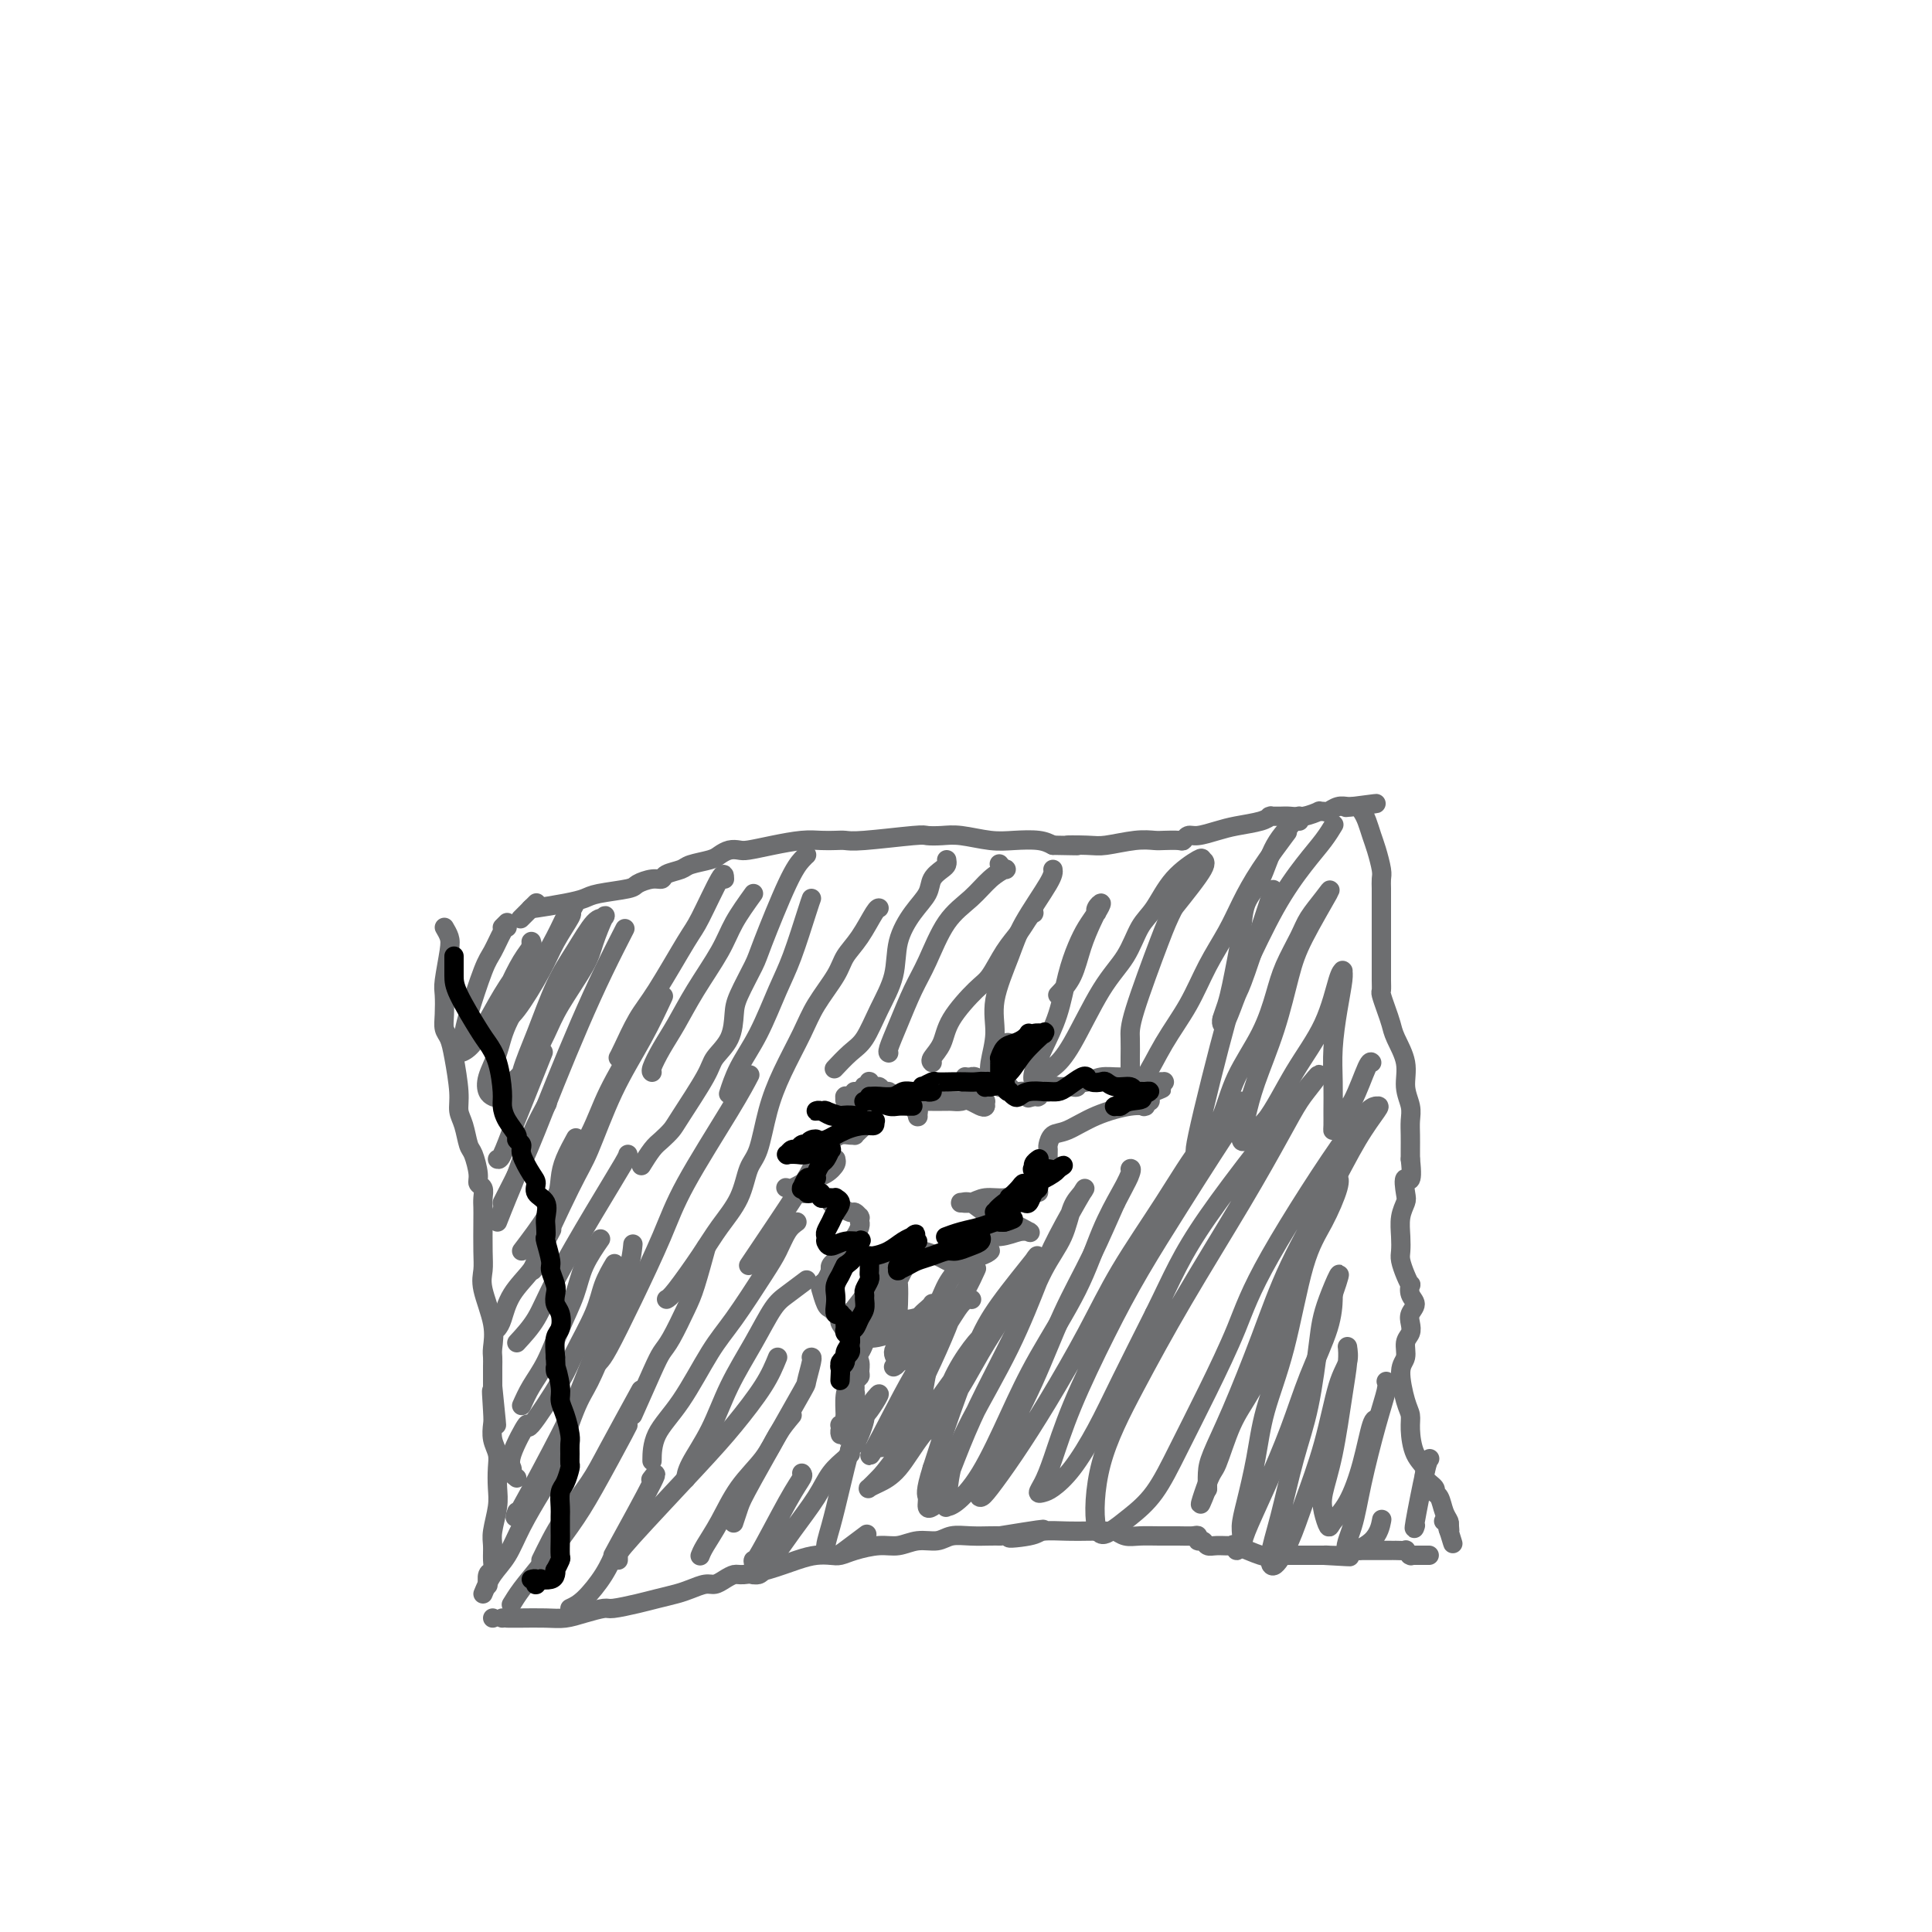 <svg viewBox='0 0 400 400' version='1.1' xmlns='http://www.w3.org/2000/svg' xmlns:xlink='http://www.w3.org/1999/xlink'><g fill='none' stroke='#6D6E70' stroke-width='4' stroke-linecap='round' stroke-linejoin='round'><path d='M92,192c0.392,0.670 0.785,1.341 1,2c0.215,0.659 0.253,1.307 0,3c-0.253,1.693 -0.797,4.431 -1,6c-0.203,1.569 -0.066,1.971 0,3c0.066,1.029 0.060,2.687 0,4c-0.060,1.313 -0.175,2.280 0,3c0.175,0.720 0.638,1.191 1,2c0.362,0.809 0.622,1.954 1,4c0.378,2.046 0.875,4.993 1,7c0.125,2.007 -0.120,3.073 0,4c0.120,0.927 0.606,1.716 1,3c0.394,1.284 0.698,3.064 1,4c0.302,0.936 0.603,1.027 1,2c0.397,0.973 0.891,2.827 1,4c0.109,1.173 -0.167,1.665 0,2c0.167,0.335 0.777,0.512 1,1c0.223,0.488 0.060,1.288 0,2c-0.060,0.712 -0.018,1.335 0,2c0.018,0.665 0.012,1.373 0,3c-0.012,1.627 -0.031,4.173 0,6c0.031,1.827 0.114,2.937 0,4c-0.114,1.063 -0.423,2.081 0,4c0.423,1.919 1.577,4.741 2,7c0.423,2.259 0.113,3.956 0,5c-0.113,1.044 -0.030,1.434 0,2c0.030,0.566 0.008,1.306 0,2c-0.008,0.694 -0.002,1.341 0,2c0.002,0.659 0.001,1.329 0,2'/><path d='M102,287c1.548,15.006 0.419,5.021 0,2c-0.419,-3.021 -0.126,0.922 0,3c0.126,2.078 0.086,2.292 0,3c-0.086,0.708 -0.218,1.909 0,3c0.218,1.091 0.787,2.070 1,3c0.213,0.930 0.071,1.809 0,3c-0.071,1.191 -0.072,2.693 0,4c0.072,1.307 0.216,2.420 0,4c-0.216,1.580 -0.794,3.626 -1,5c-0.206,1.374 -0.041,2.074 0,3c0.041,0.926 -0.042,2.076 0,3c0.042,0.924 0.207,1.620 0,2c-0.207,0.380 -0.788,0.442 -1,1c-0.212,0.558 -0.057,1.612 0,2c0.057,0.388 0.016,0.111 0,0c-0.016,-0.111 -0.008,-0.055 0,0'/><path d='M110,188c-0.148,0.089 -0.295,0.179 1,0c1.295,-0.179 4.033,-0.625 6,-1c1.967,-0.375 3.163,-0.679 4,-1c0.837,-0.321 1.314,-0.660 3,-1c1.686,-0.340 4.582,-0.683 6,-1c1.418,-0.317 1.357,-0.610 2,-1c0.643,-0.390 1.990,-0.878 3,-1c1.010,-0.122 1.681,0.122 2,0c0.319,-0.122 0.284,-0.610 1,-1c0.716,-0.390 2.184,-0.683 3,-1c0.816,-0.317 0.982,-0.660 2,-1c1.018,-0.340 2.890,-0.679 4,-1c1.110,-0.321 1.460,-0.625 2,-1c0.540,-0.375 1.270,-0.822 2,-1c0.730,-0.178 1.458,-0.086 2,0c0.542,0.086 0.897,0.167 2,0c1.103,-0.167 2.953,-0.581 5,-1c2.047,-0.419 4.291,-0.843 6,-1c1.709,-0.157 2.882,-0.046 4,0c1.118,0.046 2.182,0.026 3,0c0.818,-0.026 1.391,-0.059 2,0c0.609,0.059 1.255,0.211 4,0c2.745,-0.211 7.588,-0.785 10,-1c2.412,-0.215 2.394,-0.072 3,0c0.606,0.072 1.835,0.071 3,0c1.165,-0.071 2.265,-0.212 4,0c1.735,0.212 4.104,0.779 6,1c1.896,0.221 3.318,0.098 5,0c1.682,-0.098 3.623,-0.171 5,0c1.377,0.171 2.188,0.585 3,1'/><path d='M218,175c8.524,0.159 3.835,0.057 3,0c-0.835,-0.057 2.184,-0.068 4,0c1.816,0.068 2.431,0.214 4,0c1.569,-0.214 4.094,-0.788 6,-1c1.906,-0.212 3.193,-0.061 4,0c0.807,0.061 1.135,0.031 2,0c0.865,-0.031 2.269,-0.064 3,0c0.731,0.064 0.791,0.224 1,0c0.209,-0.224 0.566,-0.833 1,-1c0.434,-0.167 0.943,0.109 2,0c1.057,-0.109 2.662,-0.604 4,-1c1.338,-0.396 2.409,-0.695 4,-1c1.591,-0.305 3.700,-0.618 5,-1c1.300,-0.382 1.790,-0.835 2,-1c0.210,-0.165 0.142,-0.043 0,0c-0.142,0.043 -0.356,0.008 0,0c0.356,-0.008 1.282,0.012 2,0c0.718,-0.012 1.229,-0.056 2,0c0.771,0.056 1.802,0.212 3,0c1.198,-0.212 2.561,-0.793 3,-1c0.439,-0.207 -0.048,-0.041 0,0c0.048,0.041 0.629,-0.041 1,0c0.371,0.041 0.530,0.207 1,0c0.470,-0.207 1.250,-0.788 2,-1c0.750,-0.212 1.469,-0.057 2,0c0.531,0.057 0.874,0.015 1,0c0.126,-0.015 0.034,-0.004 0,0c-0.034,0.004 -0.009,0.001 0,0c0.009,-0.001 0.003,-0.000 0,0c-0.003,0.000 -0.001,0.000 0,0'/><path d='M280,167c9.592,-1.238 2.573,-0.332 0,0c-2.573,0.332 -0.701,0.091 0,0c0.701,-0.091 0.229,-0.034 0,0c-0.229,0.034 -0.216,0.043 0,0c0.216,-0.043 0.635,-0.137 1,0c0.365,0.137 0.676,0.505 1,1c0.324,0.495 0.661,1.115 1,2c0.339,0.885 0.679,2.033 1,3c0.321,0.967 0.622,1.754 1,3c0.378,1.246 0.833,2.951 1,4c0.167,1.049 0.045,1.440 0,2c-0.045,0.560 -0.012,1.287 0,2c0.012,0.713 0.003,1.411 0,2c-0.003,0.589 -0.001,1.067 0,2c0.001,0.933 0.000,2.320 0,4c-0.000,1.680 -0.001,3.653 0,5c0.001,1.347 0.003,2.069 0,3c-0.003,0.931 -0.012,2.073 0,3c0.012,0.927 0.043,1.639 0,2c-0.043,0.361 -0.161,0.370 0,1c0.161,0.630 0.603,1.879 1,3c0.397,1.121 0.751,2.113 1,3c0.249,0.887 0.392,1.668 1,3c0.608,1.332 1.679,3.213 2,5c0.321,1.787 -0.110,3.480 0,5c0.110,1.520 0.762,2.869 1,4c0.238,1.131 0.064,2.045 0,3c-0.064,0.955 -0.017,1.949 0,3c0.017,1.051 0.005,2.157 0,3c-0.005,0.843 -0.002,1.421 0,2'/><path d='M292,240c0.706,6.007 -0.529,4.025 -1,4c-0.471,-0.025 -0.179,1.909 0,3c0.179,1.091 0.243,1.341 0,2c-0.243,0.659 -0.794,1.727 -1,3c-0.206,1.273 -0.065,2.752 0,4c0.065,1.248 0.056,2.266 0,3c-0.056,0.734 -0.160,1.183 0,2c0.160,0.817 0.584,2.000 1,3c0.416,1.000 0.826,1.815 1,2c0.174,0.185 0.113,-0.260 0,0c-0.113,0.260 -0.278,1.225 0,2c0.278,0.775 0.999,1.361 1,2c0.001,0.639 -0.716,1.330 -1,2c-0.284,0.670 -0.133,1.320 0,2c0.133,0.680 0.249,1.389 0,2c-0.249,0.611 -0.861,1.122 -1,2c-0.139,0.878 0.197,2.123 0,3c-0.197,0.877 -0.927,1.386 -1,3c-0.073,1.614 0.510,4.333 1,6c0.490,1.667 0.886,2.281 1,3c0.114,0.719 -0.053,1.544 0,3c0.053,1.456 0.325,3.542 1,5c0.675,1.458 1.753,2.287 2,3c0.247,0.713 -0.337,1.311 0,2c0.337,0.689 1.597,1.470 2,2c0.403,0.530 -0.050,0.811 0,1c0.050,0.189 0.602,0.288 1,1c0.398,0.712 0.643,2.036 1,3c0.357,0.964 0.827,1.567 1,2c0.173,0.433 0.049,0.695 0,1c-0.049,0.305 -0.025,0.652 0,1'/><path d='M300,317c1.551,5.093 0.429,1.326 0,0c-0.429,-1.326 -0.167,-0.211 0,0c0.167,0.211 0.237,-0.482 0,-1c-0.237,-0.518 -0.782,-0.862 -1,-1c-0.218,-0.138 -0.109,-0.069 0,0'/><path d='M102,335c0.000,0.000 0.000,0.000 0,0c0.000,0.000 0.000,0.000 0,0c0.000,-0.000 0.000,0.000 0,0'/><path d='M104,335c0.000,0.000 0.000,0.000 0,0c0.000,0.000 0.000,0.000 0,0'/><path d='M105,335c0.322,-0.002 0.644,-0.003 1,0c0.356,0.003 0.747,0.011 2,0c1.253,-0.011 3.369,-0.041 5,0c1.631,0.041 2.779,0.151 4,0c1.221,-0.151 2.517,-0.565 4,-1c1.483,-0.435 3.152,-0.890 4,-1c0.848,-0.110 0.873,0.126 2,0c1.127,-0.126 3.355,-0.612 5,-1c1.645,-0.388 2.706,-0.678 4,-1c1.294,-0.322 2.822,-0.678 4,-1c1.178,-0.322 2.007,-0.612 3,-1c0.993,-0.388 2.151,-0.874 3,-1c0.849,-0.126 1.390,0.108 2,0c0.610,-0.108 1.289,-0.557 2,-1c0.711,-0.443 1.453,-0.879 2,-1c0.547,-0.121 0.899,0.072 2,0c1.101,-0.072 2.952,-0.411 5,-1c2.048,-0.589 4.293,-1.428 6,-2c1.707,-0.572 2.876,-0.875 4,-1c1.124,-0.125 2.204,-0.071 3,0c0.796,0.071 1.307,0.159 2,0c0.693,-0.159 1.568,-0.563 3,-1c1.432,-0.437 3.422,-0.905 5,-1c1.578,-0.095 2.746,0.185 4,0c1.254,-0.185 2.594,-0.834 4,-1c1.406,-0.166 2.877,0.152 4,0c1.123,-0.152 1.899,-0.773 3,-1c1.101,-0.227 2.527,-0.061 4,0c1.473,0.061 2.992,0.017 4,0c1.008,-0.017 1.504,-0.009 2,0'/><path d='M207,318c16.308,-2.646 6.077,-0.762 3,0c-3.077,0.762 0.999,0.400 3,0c2.001,-0.400 1.926,-0.839 3,-1c1.074,-0.161 3.295,-0.044 5,0c1.705,0.044 2.893,0.016 4,0c1.107,-0.016 2.133,-0.018 3,0c0.867,0.018 1.575,0.057 2,0c0.425,-0.057 0.567,-0.212 1,0c0.433,0.212 1.156,0.789 2,1c0.844,0.211 1.810,0.055 3,0c1.190,-0.055 2.605,-0.011 4,0c1.395,0.011 2.769,-0.012 4,0c1.231,0.012 2.318,0.060 3,0c0.682,-0.060 0.958,-0.226 1,0c0.042,0.226 -0.149,0.846 0,1c0.149,0.154 0.638,-0.157 1,0c0.362,0.157 0.598,0.782 1,1c0.402,0.218 0.971,0.030 2,0c1.029,-0.030 2.518,0.097 3,0c0.482,-0.097 -0.043,-0.418 1,0c1.043,0.418 3.656,1.576 5,2c1.344,0.424 1.421,0.114 2,0c0.579,-0.114 1.660,-0.030 2,0c0.340,0.030 -0.061,0.008 0,0c0.061,-0.008 0.582,-0.002 1,0c0.418,0.002 0.731,0.001 1,0c0.269,-0.001 0.495,-0.000 1,0c0.505,0.000 1.290,0.000 2,0c0.710,-0.000 1.346,-0.000 2,0c0.654,0.000 1.327,0.000 2,0'/><path d='M274,322c10.439,0.603 3.035,0.109 1,0c-2.035,-0.109 1.297,0.167 3,0c1.703,-0.167 1.776,-0.777 2,-1c0.224,-0.223 0.599,-0.060 1,0c0.401,0.060 0.827,0.016 1,0c0.173,-0.016 0.091,-0.004 0,0c-0.091,0.004 -0.192,0.001 0,0c0.192,-0.001 0.677,-0.000 1,0c0.323,0.000 0.483,0.000 1,0c0.517,-0.000 1.392,-0.000 2,0c0.608,0.000 0.949,-0.000 1,0c0.051,0.000 -0.189,0.000 0,0c0.189,-0.000 0.806,-0.001 1,0c0.194,0.001 -0.035,0.004 0,0c0.035,-0.004 0.335,-0.015 1,0c0.665,0.015 1.694,0.057 2,0c0.306,-0.057 -0.110,-0.211 0,0c0.110,0.211 0.746,0.789 1,1c0.254,0.211 0.124,0.057 0,0c-0.124,-0.057 -0.244,-0.015 0,0c0.244,0.015 0.850,0.004 1,0c0.150,-0.004 -0.156,-0.001 0,0c0.156,0.001 0.774,0.000 1,0c0.226,-0.000 0.061,-0.000 0,0c-0.061,0.000 -0.017,0.000 0,0c0.017,-0.000 0.009,-0.000 0,0'/><path d='M294,322c3.333,0.000 1.667,0.000 0,0'/><path d='M179,228c-0.762,0.113 -1.525,0.226 -2,0c-0.475,-0.226 -0.663,-0.792 -1,-1c-0.337,-0.208 -0.822,-0.056 -1,0c-0.178,0.056 -0.048,0.018 0,0c0.048,-0.018 0.016,-0.017 0,0c-0.016,0.017 -0.015,0.048 0,0c0.015,-0.048 0.045,-0.177 0,0c-0.045,0.177 -0.165,0.660 0,1c0.165,0.340 0.616,0.539 1,1c0.384,0.461 0.702,1.185 1,2c0.298,0.815 0.578,1.721 1,2c0.422,0.279 0.986,-0.069 1,0c0.014,0.069 -0.524,0.553 -1,1c-0.476,0.447 -0.891,0.856 -1,1c-0.109,0.144 0.086,0.024 0,0c-0.086,-0.024 -0.454,0.049 -1,0c-0.546,-0.049 -1.270,-0.220 -2,0c-0.730,0.220 -1.464,0.832 -2,1c-0.536,0.168 -0.873,-0.109 -1,0c-0.127,0.109 -0.044,0.604 0,1c0.044,0.396 0.050,0.694 0,1c-0.050,0.306 -0.156,0.620 0,1c0.156,0.380 0.572,0.827 1,1c0.428,0.173 0.866,0.074 1,0c0.134,-0.074 -0.036,-0.123 0,0c0.036,0.123 0.279,0.418 0,1c-0.279,0.582 -1.080,1.452 -2,2c-0.920,0.548 -1.960,0.774 -3,1'/><path d='M168,244c-1.122,0.630 -1.428,0.704 -2,1c-0.572,0.296 -1.410,0.815 -2,1c-0.590,0.185 -0.930,0.036 -1,0c-0.070,-0.036 0.132,0.042 0,0c-0.132,-0.042 -0.596,-0.203 0,0c0.596,0.203 2.254,0.772 3,1c0.746,0.228 0.581,0.116 1,0c0.419,-0.116 1.422,-0.238 2,0c0.578,0.238 0.729,0.834 1,1c0.271,0.166 0.660,-0.099 1,0c0.340,0.099 0.629,0.561 1,1c0.371,0.439 0.824,0.854 1,1c0.176,0.146 0.074,0.024 0,0c-0.074,-0.024 -0.121,0.050 0,0c0.121,-0.050 0.411,-0.223 1,0c0.589,0.223 1.478,0.843 2,1c0.522,0.157 0.676,-0.150 1,0c0.324,0.150 0.819,0.758 1,1c0.181,0.242 0.049,0.119 0,0c-0.049,-0.119 -0.016,-0.236 0,0c0.016,0.236 0.015,0.823 0,1c-0.015,0.177 -0.045,-0.055 0,0c0.045,0.055 0.166,0.397 0,1c-0.166,0.603 -0.619,1.469 -1,2c-0.381,0.531 -0.690,0.729 -1,1c-0.310,0.271 -0.622,0.614 -1,1c-0.378,0.386 -0.823,0.815 -1,1c-0.177,0.185 -0.086,0.127 0,0c0.086,-0.127 0.167,-0.322 0,0c-0.167,0.322 -0.584,1.161 -1,2'/><path d='M173,261c-0.769,1.234 -0.192,0.320 0,0c0.192,-0.320 -0.001,-0.047 0,0c0.001,0.047 0.197,-0.133 0,0c-0.197,0.133 -0.788,0.578 -1,1c-0.212,0.422 -0.047,0.820 0,1c0.047,0.180 -0.026,0.143 0,0c0.026,-0.143 0.151,-0.391 0,0c-0.151,0.391 -0.577,1.423 -1,2c-0.423,0.577 -0.842,0.701 -1,1c-0.158,0.299 -0.053,0.773 0,1c0.053,0.227 0.055,0.207 0,0c-0.055,-0.207 -0.168,-0.602 0,0c0.168,0.602 0.618,2.201 1,3c0.382,0.799 0.698,0.797 1,1c0.302,0.203 0.591,0.610 1,1c0.409,0.390 0.936,0.761 1,1c0.064,0.239 -0.337,0.344 0,1c0.337,0.656 1.412,1.863 2,3c0.588,1.137 0.690,2.202 1,3c0.310,0.798 0.829,1.327 1,2c0.171,0.673 -0.007,1.490 0,2c0.007,0.510 0.199,0.714 0,1c-0.199,0.286 -0.789,0.654 -1,1c-0.211,0.346 -0.043,0.670 0,1c0.043,0.330 -0.040,0.666 0,1c0.040,0.334 0.203,0.667 0,1c-0.203,0.333 -0.772,0.667 -1,1c-0.228,0.333 -0.114,0.667 0,1'/><path d='M176,291c-0.327,1.112 -0.144,0.393 0,0c0.144,-0.393 0.249,-0.460 0,0c-0.249,0.460 -0.851,1.447 -1,2c-0.149,0.553 0.156,0.674 0,1c-0.156,0.326 -0.774,0.859 -1,1c-0.226,0.141 -0.062,-0.108 0,0c0.062,0.108 0.020,0.575 0,1c-0.020,0.425 -0.020,0.809 0,1c0.020,0.191 0.058,0.191 0,0c-0.058,-0.191 -0.212,-0.571 0,-1c0.212,-0.429 0.792,-0.905 1,-1c0.208,-0.095 0.046,0.192 0,0c-0.046,-0.192 0.026,-0.863 0,-2c-0.026,-1.137 -0.150,-2.738 0,-4c0.150,-1.262 0.575,-2.184 1,-3c0.425,-0.816 0.849,-1.527 1,-2c0.151,-0.473 0.029,-0.707 0,-1c-0.029,-0.293 0.034,-0.646 0,-1c-0.034,-0.354 -0.166,-0.708 0,-1c0.166,-0.292 0.629,-0.522 1,-1c0.371,-0.478 0.648,-1.203 1,-2c0.352,-0.797 0.777,-1.667 1,-2c0.223,-0.333 0.242,-0.131 0,-1c-0.242,-0.869 -0.745,-2.810 -1,-4c-0.255,-1.190 -0.261,-1.628 0,-2c0.261,-0.372 0.789,-0.678 1,-1c0.211,-0.322 0.106,-0.661 0,-1'/><path d='M180,267c0.880,-4.589 0.081,-1.062 0,0c-0.081,1.062 0.556,-0.343 1,-1c0.444,-0.657 0.693,-0.568 1,-1c0.307,-0.432 0.671,-1.386 1,-2c0.329,-0.614 0.623,-0.887 1,-1c0.377,-0.113 0.836,-0.067 1,0c0.164,0.067 0.034,0.154 0,0c-0.034,-0.154 0.029,-0.549 0,-1c-0.029,-0.451 -0.151,-0.958 0,-1c0.151,-0.042 0.575,0.381 1,0c0.425,-0.381 0.850,-1.567 1,-2c0.150,-0.433 0.026,-0.112 0,0c-0.026,0.112 0.045,0.016 0,0c-0.045,-0.016 -0.206,0.049 0,0c0.206,-0.049 0.778,-0.210 1,0c0.222,0.210 0.094,0.791 0,1c-0.094,0.209 -0.153,0.045 0,0c0.153,-0.045 0.518,0.030 1,0c0.482,-0.030 1.082,-0.166 2,0c0.918,0.166 2.155,0.633 3,1c0.845,0.367 1.298,0.634 2,1c0.702,0.366 1.652,0.830 2,1c0.348,0.170 0.093,0.046 0,0c-0.093,-0.046 -0.025,-0.015 0,0c0.025,0.015 0.007,0.014 0,0c-0.007,-0.014 -0.002,-0.042 0,0c0.002,0.042 0.001,0.155 0,0c-0.001,-0.155 -0.000,-0.577 0,-1'/><path d='M198,261c1.546,0.468 0.410,0.137 0,0c-0.410,-0.137 -0.096,-0.079 0,0c0.096,0.079 -0.027,0.180 0,0c0.027,-0.180 0.204,-0.640 0,-1c-0.204,-0.360 -0.788,-0.618 -1,-1c-0.212,-0.382 -0.051,-0.886 0,-1c0.051,-0.114 -0.007,0.161 0,0c0.007,-0.161 0.080,-0.760 0,-1c-0.080,-0.240 -0.314,-0.121 0,0c0.314,0.121 1.174,0.243 2,0c0.826,-0.243 1.618,-0.850 3,-1c1.382,-0.150 3.354,0.158 5,0c1.646,-0.158 2.966,-0.780 4,-1c1.034,-0.220 1.781,-0.036 2,0c0.219,0.036 -0.090,-0.075 0,0c0.090,0.075 0.581,0.335 0,0c-0.581,-0.335 -2.232,-1.267 -4,-2c-1.768,-0.733 -3.652,-1.269 -5,-2c-1.348,-0.731 -2.160,-1.659 -3,-2c-0.840,-0.341 -1.710,-0.095 -2,0c-0.290,0.095 -0.002,0.041 0,0c0.002,-0.041 -0.281,-0.067 0,0c0.281,0.067 1.128,0.228 2,0c0.872,-0.228 1.770,-0.845 3,-1c1.230,-0.155 2.793,0.150 4,0c1.207,-0.150 2.059,-0.757 3,-1c0.941,-0.243 1.970,-0.121 3,0'/><path d='M214,247c2.011,-0.306 0.539,-0.071 0,0c-0.539,0.071 -0.145,-0.022 0,0c0.145,0.022 0.042,0.160 0,0c-0.042,-0.160 -0.021,-0.617 0,-1c0.021,-0.383 0.043,-0.690 0,-1c-0.043,-0.310 -0.151,-0.621 0,-1c0.151,-0.379 0.562,-0.825 1,-1c0.438,-0.175 0.902,-0.078 1,0c0.098,0.078 -0.170,0.138 0,0c0.170,-0.138 0.780,-0.475 1,-1c0.220,-0.525 0.052,-1.238 0,-2c-0.052,-0.762 0.013,-1.572 0,-2c-0.013,-0.428 -0.103,-0.472 0,-1c0.103,-0.528 0.399,-1.539 1,-2c0.601,-0.461 1.506,-0.373 3,-1c1.494,-0.627 3.576,-1.971 6,-3c2.424,-1.029 5.189,-1.744 7,-2c1.811,-0.256 2.668,-0.054 3,0c0.332,0.054 0.141,-0.041 0,0c-0.141,0.041 -0.230,0.217 0,0c0.230,-0.217 0.780,-0.829 1,-1c0.220,-0.171 0.112,0.098 0,0c-0.112,-0.098 -0.226,-0.562 0,-1c0.226,-0.438 0.792,-0.849 1,-1c0.208,-0.151 0.060,-0.043 0,0c-0.060,0.043 -0.030,0.022 0,0'/><path d='M239,226c3.205,-1.348 0.716,-0.217 0,0c-0.716,0.217 0.341,-0.478 1,-1c0.659,-0.522 0.920,-0.871 1,-1c0.080,-0.129 -0.020,-0.038 0,0c0.020,0.038 0.162,0.025 0,0c-0.162,-0.025 -0.627,-0.060 -1,0c-0.373,0.060 -0.656,0.216 -1,0c-0.344,-0.216 -0.751,-0.804 -2,-1c-1.249,-0.196 -3.340,-0.001 -5,0c-1.660,0.001 -2.889,-0.192 -4,0c-1.111,0.192 -2.105,0.769 -3,1c-0.895,0.231 -1.692,0.114 -2,0c-0.308,-0.114 -0.129,-0.227 0,0c0.129,0.227 0.207,0.793 0,1c-0.207,0.207 -0.699,0.054 -1,0c-0.301,-0.054 -0.410,-0.011 -1,0c-0.590,0.011 -1.661,-0.011 -2,0c-0.339,0.011 0.054,0.055 0,0c-0.054,-0.055 -0.554,-0.211 -1,0c-0.446,0.211 -0.836,0.788 -1,1c-0.164,0.212 -0.100,0.061 0,0c0.100,-0.061 0.237,-0.030 0,0c-0.237,0.030 -0.847,0.061 -1,0c-0.153,-0.061 0.152,-0.212 0,0c-0.152,0.212 -0.763,0.789 -1,1c-0.237,0.211 -0.102,0.057 0,0c0.102,-0.057 0.172,-0.016 0,0c-0.172,0.016 -0.586,0.008 -1,0'/><path d='M214,227c-2.166,0.619 -0.579,0.165 0,0c0.579,-0.165 0.152,-0.043 0,0c-0.152,0.043 -0.029,0.008 0,0c0.029,-0.008 -0.038,0.013 0,0c0.038,-0.013 0.179,-0.060 0,0c-0.179,0.060 -0.678,0.226 -1,0c-0.322,-0.226 -0.468,-0.845 -1,-1c-0.532,-0.155 -1.449,0.154 -2,0c-0.551,-0.154 -0.735,-0.772 -1,-1c-0.265,-0.228 -0.609,-0.065 -1,0c-0.391,0.065 -0.829,0.033 -1,0c-0.171,-0.033 -0.077,-0.065 0,0c0.077,0.065 0.136,0.228 0,0c-0.136,-0.228 -0.468,-0.846 -1,-1c-0.532,-0.154 -1.266,0.155 -2,0c-0.734,-0.155 -1.468,-0.773 -2,-1c-0.532,-0.227 -0.861,-0.061 -1,0c-0.139,0.061 -0.087,0.018 0,0c0.087,-0.018 0.208,-0.012 0,0c-0.208,0.012 -0.747,0.030 -1,0c-0.253,-0.030 -0.222,-0.109 0,0c0.222,0.109 0.634,0.406 1,1c0.366,0.594 0.687,1.483 1,2c0.313,0.517 0.620,0.661 1,1c0.380,0.339 0.834,0.874 1,1c0.166,0.126 0.045,-0.159 0,0c-0.045,0.159 -0.013,0.760 0,1c0.013,0.240 0.006,0.120 0,0'/><path d='M204,229c-0.123,0.702 -1.932,-0.544 -3,-1c-1.068,-0.456 -1.395,-0.122 -2,0c-0.605,0.122 -1.486,0.033 -2,0c-0.514,-0.033 -0.660,-0.009 -1,0c-0.340,0.009 -0.875,0.002 -1,0c-0.125,-0.002 0.161,-0.001 0,0c-0.161,0.001 -0.768,0.000 -1,0c-0.232,-0.000 -0.090,-0.000 0,0c0.090,0.000 0.129,0.001 0,0c-0.129,-0.001 -0.427,-0.004 -1,0c-0.573,0.004 -1.422,0.014 -2,0c-0.578,-0.014 -0.886,-0.052 -1,0c-0.114,0.052 -0.035,0.196 0,0c0.035,-0.196 0.027,-0.730 0,-1c-0.027,-0.270 -0.074,-0.275 0,0c0.074,0.275 0.269,0.830 0,1c-0.269,0.170 -1.000,-0.046 -1,0c0.000,0.046 0.733,0.354 1,1c0.267,0.646 0.069,1.631 0,2c-0.069,0.369 -0.008,0.123 0,0c0.008,-0.123 -0.035,-0.124 0,0c0.035,0.124 0.150,0.374 0,0c-0.150,-0.374 -0.565,-1.371 -1,-2c-0.435,-0.629 -0.890,-0.890 -1,-1c-0.110,-0.110 0.124,-0.068 0,0c-0.124,0.068 -0.607,0.162 -1,0c-0.393,-0.162 -0.697,-0.581 -1,-1'/><path d='M186,227c-0.571,-0.636 0.002,-0.227 0,0c-0.002,0.227 -0.578,0.272 -1,0c-0.422,-0.272 -0.691,-0.861 -1,-1c-0.309,-0.139 -0.657,0.173 -1,0c-0.343,-0.173 -0.680,-0.832 -1,-1c-0.320,-0.168 -0.622,0.155 -1,0c-0.378,-0.155 -0.832,-0.788 -1,-1c-0.168,-0.212 -0.049,-0.004 0,0c0.049,0.004 0.027,-0.196 0,0c-0.027,0.196 -0.059,0.788 0,1c0.059,0.212 0.208,0.043 0,0c-0.208,-0.043 -0.773,0.041 -1,0c-0.227,-0.041 -0.117,-0.207 0,0c0.117,0.207 0.242,0.788 0,1c-0.242,0.212 -0.849,0.057 -1,0c-0.151,-0.057 0.155,-0.015 0,0c-0.155,0.015 -0.773,0.004 -1,0c-0.227,-0.004 -0.065,-0.001 0,0c0.065,0.001 0.032,0.001 0,0'/><path d='M105,191c-0.417,0.417 -0.833,0.833 -1,1c-0.167,0.167 -0.083,0.083 0,0'/><path d='M111,187c0.054,-0.054 0.107,-0.107 0,0c-0.107,0.107 -0.375,0.375 -1,1c-0.625,0.625 -1.607,1.607 -2,2c-0.393,0.393 -0.196,0.196 0,0'/><path d='M105,192c-0.234,0.025 -0.468,0.050 -1,1c-0.532,0.950 -1.361,2.825 -2,4c-0.639,1.175 -1.087,1.650 -2,4c-0.913,2.350 -2.292,6.576 -3,9c-0.708,2.424 -0.746,3.046 -1,4c-0.254,0.954 -0.726,2.238 -1,3c-0.274,0.762 -0.351,1.001 0,1c0.351,-0.001 1.131,-0.242 2,-1c0.869,-0.758 1.826,-2.034 3,-4c1.174,-1.966 2.563,-4.622 4,-7c1.437,-2.378 2.921,-4.479 4,-6c1.079,-1.521 1.753,-2.461 2,-3c0.247,-0.539 0.068,-0.678 0,-1c-0.068,-0.322 -0.023,-0.826 0,-1c0.023,-0.174 0.025,-0.018 0,0c-0.025,0.018 -0.076,-0.101 0,0c0.076,0.101 0.279,0.422 0,1c-0.279,0.578 -1.041,1.415 -2,3c-0.959,1.585 -2.115,3.920 -3,6c-0.885,2.080 -1.499,3.906 -2,5c-0.501,1.094 -0.887,1.455 -1,2c-0.113,0.545 0.049,1.273 0,2c-0.049,0.727 -0.310,1.452 0,1c0.310,-0.452 1.190,-2.083 2,-3c0.810,-0.917 1.548,-1.121 3,-3c1.452,-1.879 3.616,-5.431 5,-8c1.384,-2.569 1.988,-4.153 3,-6c1.012,-1.847 2.432,-3.956 3,-5c0.568,-1.044 0.284,-1.022 0,-1'/><path d='M118,189c1.746,-3.120 0.612,-0.920 0,0c-0.612,0.920 -0.702,0.558 -1,1c-0.298,0.442 -0.805,1.686 -2,4c-1.195,2.314 -3.077,5.699 -5,9c-1.923,3.301 -3.885,6.520 -5,9c-1.115,2.480 -1.382,4.221 -2,6c-0.618,1.779 -1.587,3.596 -2,5c-0.413,1.404 -0.271,2.395 0,3c0.271,0.605 0.671,0.823 1,1c0.329,0.177 0.589,0.313 1,0c0.411,-0.313 0.975,-1.073 2,-2c1.025,-0.927 2.511,-2.020 4,-4c1.489,-1.980 2.981,-4.847 4,-7c1.019,-2.153 1.567,-3.592 3,-6c1.433,-2.408 3.753,-5.785 5,-8c1.247,-2.215 1.422,-3.269 2,-5c0.578,-1.731 1.558,-4.138 2,-5c0.442,-0.862 0.344,-0.179 0,0c-0.344,0.179 -0.936,-0.145 -2,1c-1.064,1.145 -2.600,3.760 -4,6c-1.400,2.240 -2.662,4.107 -4,7c-1.338,2.893 -2.751,6.814 -4,10c-1.249,3.186 -2.335,5.637 -3,8c-0.665,2.363 -0.910,4.636 -1,6c-0.090,1.364 -0.026,1.818 0,2c0.026,0.182 0.013,0.091 0,0'/><path d='M103,240c0.225,0.072 0.450,0.144 1,-1c0.550,-1.144 1.426,-3.502 2,-5c0.574,-1.498 0.847,-2.134 2,-5c1.153,-2.866 3.187,-7.962 4,-10c0.813,-2.038 0.407,-1.019 0,0'/><path d='M103,253c0.686,-1.742 1.372,-3.483 2,-5c0.628,-1.517 1.199,-2.809 2,-5c0.801,-2.191 1.831,-5.282 3,-8c1.169,-2.718 2.477,-5.062 3,-6c0.523,-0.938 0.262,-0.469 0,0'/><path d='M111,257c0.109,-0.294 0.219,-0.587 1,-2c0.781,-1.413 2.234,-3.945 3,-6c0.766,-2.055 0.844,-3.633 1,-5c0.156,-1.367 0.388,-2.522 1,-4c0.612,-1.478 1.603,-3.279 2,-4c0.397,-0.721 0.198,-0.360 0,0'/><path d='M103,275c0.306,-0.407 0.611,-0.814 1,-2c0.389,-1.186 0.861,-3.152 2,-5c1.139,-1.848 2.944,-3.578 4,-5c1.056,-1.422 1.361,-2.537 2,-4c0.639,-1.463 1.611,-3.275 2,-4c0.389,-0.725 0.194,-0.362 0,0'/><path d='M108,291c0.575,-1.290 1.150,-2.580 2,-4c0.850,-1.420 1.976,-2.970 3,-5c1.024,-2.030 1.946,-4.541 3,-7c1.054,-2.459 2.241,-4.865 3,-7c0.759,-2.135 1.089,-3.998 2,-6c0.911,-2.002 2.403,-4.143 3,-5c0.597,-0.857 0.298,-0.428 0,0'/><path d='M107,306c-0.448,-0.347 -0.896,-0.694 -1,-1c-0.104,-0.306 0.136,-0.571 0,-1c-0.136,-0.429 -0.649,-1.023 0,-3c0.649,-1.977 2.461,-5.336 3,-6c0.539,-0.664 -0.193,1.366 1,0c1.193,-1.366 4.313,-6.128 6,-9c1.687,-2.872 1.941,-3.852 3,-6c1.059,-2.148 2.923,-5.462 4,-8c1.077,-2.538 1.367,-4.299 2,-6c0.633,-1.701 1.609,-3.343 2,-4c0.391,-0.657 0.195,-0.328 0,0'/><path d='M100,330c0.569,-1.370 1.137,-2.740 2,-4c0.863,-1.260 2.020,-2.410 3,-4c0.980,-1.590 1.784,-3.622 3,-6c1.216,-2.378 2.845,-5.104 4,-7c1.155,-1.896 1.837,-2.963 3,-6c1.163,-3.037 2.809,-8.043 4,-11c1.191,-2.957 1.927,-3.865 3,-6c1.073,-2.135 2.481,-5.498 3,-7c0.519,-1.502 0.148,-1.143 0,-1c-0.148,0.143 -0.074,0.072 0,0'/><path d='M106,332c0.039,-0.065 0.078,-0.130 0,0c-0.078,0.130 -0.275,0.453 0,0c0.275,-0.453 1.020,-1.684 2,-3c0.980,-1.316 2.196,-2.717 4,-5c1.804,-2.283 4.196,-5.449 6,-8c1.804,-2.551 3.020,-4.488 5,-8c1.980,-3.512 4.725,-8.599 6,-11c1.275,-2.401 1.078,-2.114 1,-2c-0.078,0.114 -0.039,0.057 0,0'/><path d='M118,333c0.883,-0.412 1.765,-0.824 3,-2c1.235,-1.176 2.821,-3.117 4,-5c1.179,-1.883 1.951,-3.709 2,-4c0.049,-0.291 -0.626,0.953 1,-2c1.626,-2.953 5.553,-10.103 7,-13c1.447,-2.897 0.413,-1.542 0,-1c-0.413,0.542 -0.207,0.271 0,0'/><path d='M112,323c0.638,-1.303 1.275,-2.607 2,-4c0.725,-1.393 1.537,-2.876 3,-5c1.463,-2.124 3.578,-4.889 5,-7c1.422,-2.111 2.152,-3.568 4,-7c1.848,-3.432 4.814,-8.838 6,-11c1.186,-2.162 0.593,-1.081 0,0'/><path d='M107,313c-0.403,1.106 -0.805,2.212 1,-1c1.805,-3.212 5.818,-10.742 8,-15c2.182,-4.258 2.532,-5.243 4,-9c1.468,-3.757 4.053,-10.285 6,-15c1.947,-4.715 3.255,-7.615 4,-10c0.745,-2.385 0.927,-4.253 1,-5c0.073,-0.747 0.036,-0.374 0,0'/><path d='M107,278c1.434,-1.555 2.868,-3.110 4,-5c1.132,-1.890 1.964,-4.114 4,-8c2.036,-3.886 5.278,-9.433 8,-14c2.722,-4.567 4.925,-8.153 6,-10c1.075,-1.847 1.021,-1.956 1,-2c-0.021,-0.044 -0.011,-0.022 0,0'/><path d='M108,259c1.934,-2.559 3.868,-5.118 5,-7c1.132,-1.882 1.464,-3.087 3,-6c1.536,-2.913 4.278,-7.533 6,-11c1.722,-3.467 2.425,-5.779 4,-9c1.575,-3.221 4.021,-7.349 5,-9c0.979,-1.651 0.489,-0.826 0,0'/><path d='M104,249c1.440,-2.814 2.880,-5.627 4,-8c1.120,-2.373 1.919,-4.304 3,-7c1.081,-2.696 2.444,-6.156 4,-10c1.556,-3.844 3.304,-8.072 5,-12c1.696,-3.928 3.341,-7.558 5,-11c1.659,-3.442 3.331,-6.698 4,-8c0.669,-1.302 0.334,-0.651 0,0'/><path d='M111,262c-0.701,1.112 -1.402,2.223 0,-1c1.402,-3.223 4.909,-10.781 7,-15c2.091,-4.219 2.768,-5.100 4,-8c1.232,-2.900 3.021,-7.819 5,-12c1.979,-4.181 4.148,-7.626 6,-11c1.852,-3.374 3.386,-6.678 4,-8c0.614,-1.322 0.307,-0.661 0,0'/><path d='M124,282c0.438,-0.469 0.876,-0.938 2,-3c1.124,-2.062 2.936,-5.716 5,-10c2.064,-4.284 4.382,-9.198 6,-13c1.618,-3.802 2.537,-6.493 5,-11c2.463,-4.507 6.471,-10.829 9,-15c2.529,-4.171 3.580,-6.192 4,-7c0.420,-0.808 0.210,-0.404 0,0'/><path d='M155,262c3.889,-5.778 7.778,-11.556 10,-15c2.222,-3.444 2.778,-4.556 3,-5c0.222,-0.444 0.111,-0.222 0,0'/><path d='M165,253c-0.669,0.481 -1.338,0.962 -2,2c-0.662,1.038 -1.316,2.632 -2,4c-0.684,1.368 -1.399,2.510 -3,5c-1.601,2.490 -4.089,6.328 -6,9c-1.911,2.672 -3.244,4.177 -5,7c-1.756,2.823 -3.935,6.963 -6,10c-2.065,3.037 -4.018,4.972 -5,7c-0.982,2.028 -0.995,4.151 -1,5c-0.005,0.849 -0.003,0.425 0,0'/><path d='M167,265c-1.438,1.083 -2.876,2.167 -4,3c-1.124,0.833 -1.933,1.416 -3,3c-1.067,1.584 -2.391,4.169 -4,7c-1.609,2.831 -3.503,5.908 -5,9c-1.497,3.092 -2.597,6.200 -4,9c-1.403,2.800 -3.108,5.292 -4,7c-0.892,1.708 -0.969,2.631 -1,3c-0.031,0.369 -0.015,0.185 0,0'/><path d='M161,281c-0.732,1.797 -1.464,3.595 -3,6c-1.536,2.405 -3.876,5.419 -6,8c-2.124,2.581 -4.033,4.730 -8,9c-3.967,4.270 -9.991,10.660 -13,14c-3.009,3.340 -3.002,3.630 -3,4c0.002,0.370 0.001,0.820 0,1c-0.001,0.180 -0.000,0.090 0,0'/><path d='M164,293c-1.053,1.259 -2.107,2.518 -3,4c-0.893,1.482 -1.626,3.185 -3,5c-1.374,1.815 -3.387,3.740 -5,6c-1.613,2.260 -2.824,4.853 -4,7c-1.176,2.147 -2.317,3.847 -3,5c-0.683,1.153 -0.910,1.758 -1,2c-0.090,0.242 -0.045,0.121 0,0'/><path d='M138,269c0.371,-0.198 0.743,-0.395 2,-2c1.257,-1.605 3.401,-4.617 5,-7c1.599,-2.383 2.655,-4.137 4,-6c1.345,-1.863 2.981,-3.836 4,-6c1.019,-2.164 1.421,-4.521 2,-6c0.579,-1.479 1.336,-2.081 2,-4c0.664,-1.919 1.235,-5.157 2,-8c0.765,-2.843 1.723,-5.292 3,-8c1.277,-2.708 2.873,-5.674 4,-8c1.127,-2.326 1.787,-4.010 3,-6c1.213,-1.990 2.980,-4.284 4,-6c1.020,-1.716 1.293,-2.852 2,-4c0.707,-1.148 1.849,-2.308 3,-4c1.151,-1.692 2.310,-3.917 3,-5c0.690,-1.083 0.911,-1.024 1,-1c0.089,0.024 0.044,0.012 0,0'/><path d='M150,182c-0.019,-0.826 -0.038,-1.651 -1,0c-0.962,1.651 -2.867,5.780 -4,8c-1.133,2.220 -1.495,2.532 -3,5c-1.505,2.468 -4.155,7.092 -6,10c-1.845,2.908 -2.886,4.099 -4,6c-1.114,1.901 -2.300,4.512 -3,6c-0.700,1.488 -0.914,1.854 -1,2c-0.086,0.146 -0.043,0.073 0,0'/><path d='M156,185c-1.475,2.051 -2.951,4.102 -4,6c-1.049,1.898 -1.672,3.643 -3,6c-1.328,2.357 -3.361,5.325 -5,8c-1.639,2.675 -2.884,5.057 -4,7c-1.116,1.943 -2.103,3.449 -3,5c-0.897,1.551 -1.703,3.148 -2,4c-0.297,0.852 -0.085,0.958 0,1c0.085,0.042 0.042,0.021 0,0'/><path d='M168,186c-0.149,0.400 -0.298,0.801 -1,3c-0.702,2.199 -1.957,6.198 -3,9c-1.043,2.802 -1.873,4.408 -3,7c-1.127,2.592 -2.549,6.169 -4,9c-1.451,2.831 -2.929,4.916 -4,7c-1.071,2.084 -1.735,4.167 -2,5c-0.265,0.833 -0.133,0.417 0,0'/><path d='M196,178c0.056,0.352 0.112,0.704 0,1c-0.112,0.296 -0.391,0.538 -1,1c-0.609,0.462 -1.548,1.146 -2,2c-0.452,0.854 -0.417,1.878 -1,3c-0.583,1.122 -1.783,2.342 -3,4c-1.217,1.658 -2.450,3.755 -3,6c-0.550,2.245 -0.418,4.637 -1,7c-0.582,2.363 -1.879,4.696 -3,7c-1.121,2.304 -2.066,4.579 -3,6c-0.934,1.421 -1.859,1.989 -3,3c-1.141,1.011 -2.500,2.464 -3,3c-0.500,0.536 -0.143,0.153 0,0c0.143,-0.153 0.071,-0.077 0,0'/><path d='M207,179c-0.095,-0.123 -0.190,-0.245 0,0c0.190,0.245 0.666,0.859 1,1c0.334,0.141 0.525,-0.189 0,0c-0.525,0.189 -1.768,0.897 -3,2c-1.232,1.103 -2.455,2.601 -4,4c-1.545,1.399 -3.413,2.701 -5,5c-1.587,2.299 -2.895,5.597 -4,8c-1.105,2.403 -2.009,3.912 -3,6c-0.991,2.088 -2.070,4.756 -3,7c-0.930,2.244 -1.712,4.066 -2,5c-0.288,0.934 -0.082,0.981 0,1c0.082,0.019 0.041,0.009 0,0'/><path d='M185,268c0.202,0.378 0.404,0.756 0,1c-0.404,0.244 -1.415,0.352 -2,1c-0.585,0.648 -0.744,1.834 -1,3c-0.256,1.166 -0.608,2.311 -1,3c-0.392,0.689 -0.823,0.923 -1,1c-0.177,0.077 -0.100,-0.004 0,0c0.100,0.004 0.223,0.094 1,0c0.777,-0.094 2.209,-0.371 3,-1c0.791,-0.629 0.940,-1.608 1,-2c0.060,-0.392 0.030,-0.196 0,0'/><path d='M201,269c0.137,0.028 0.274,0.057 0,0c-0.274,-0.057 -0.958,-0.199 -2,1c-1.042,1.199 -2.443,3.738 -4,6c-1.557,2.262 -3.271,4.246 -6,9c-2.729,4.754 -6.475,12.278 -8,15c-1.525,2.722 -0.830,0.641 0,0c0.830,-0.641 1.794,0.159 3,-1c1.206,-1.159 2.654,-4.276 4,-7c1.346,-2.724 2.589,-5.057 4,-8c1.411,-2.943 2.991,-6.498 4,-9c1.009,-2.502 1.447,-3.952 2,-5c0.553,-1.048 1.220,-1.693 2,-3c0.780,-1.307 1.671,-3.275 2,-4c0.329,-0.725 0.094,-0.207 0,0c-0.094,0.207 -0.047,0.104 0,0'/><path d='M204,259c0.599,-0.124 1.198,-0.247 1,0c-0.198,0.247 -1.195,0.865 -2,1c-0.805,0.135 -1.420,-0.211 -2,0c-0.580,0.211 -1.125,0.981 -2,2c-0.875,1.019 -2.081,2.287 -3,4c-0.919,1.713 -1.553,3.871 -3,6c-1.447,2.129 -3.708,4.231 -5,6c-1.292,1.769 -1.614,3.206 -2,4c-0.386,0.794 -0.835,0.945 -1,1c-0.165,0.055 -0.044,0.015 0,0c0.044,-0.015 0.013,-0.004 0,0c-0.013,0.004 -0.006,0.002 0,0'/><path d='M181,267c0.000,-0.566 0.000,-1.132 -1,0c-1.000,1.132 -3.000,3.963 -4,5c-1.000,1.037 -1.000,0.279 -1,0c0.000,-0.279 0.000,-0.080 0,0c0.000,0.080 0.000,0.040 0,0'/><path d='M177,272c0.763,-0.341 1.526,-0.682 3,-2c1.474,-1.318 3.659,-3.614 5,-5c1.341,-1.386 1.837,-1.864 2,-2c0.163,-0.136 -0.009,0.068 0,0c0.009,-0.068 0.198,-0.408 0,0c-0.198,0.408 -0.783,1.563 -1,2c-0.217,0.437 -0.068,0.156 0,1c0.068,0.844 0.053,2.811 0,4c-0.053,1.189 -0.144,1.598 0,2c0.144,0.402 0.522,0.798 1,1c0.478,0.202 1.057,0.211 2,0c0.943,-0.211 2.250,-0.642 3,-1c0.750,-0.358 0.942,-0.642 1,-1c0.058,-0.358 -0.018,-0.791 0,-1c0.018,-0.209 0.129,-0.194 0,0c-0.129,0.194 -0.500,0.567 -1,1c-0.500,0.433 -1.131,0.925 -2,2c-0.869,1.075 -1.976,2.731 -3,4c-1.024,1.269 -1.964,2.150 -2,3c-0.036,0.850 0.833,1.670 1,2c0.167,0.330 -0.369,0.169 0,0c0.369,-0.169 1.641,-0.348 3,-1c1.359,-0.652 2.803,-1.778 4,-3c1.197,-1.222 2.147,-2.540 3,-4c0.853,-1.460 1.610,-3.061 2,-4c0.390,-0.939 0.413,-1.214 0,-1c-0.413,0.214 -1.261,0.918 -2,2c-0.739,1.082 -1.370,2.541 -2,4'/><path d='M194,275c-1.240,3.632 -2.340,10.212 -3,14c-0.660,3.788 -0.879,4.785 -1,6c-0.121,1.215 -0.144,2.648 0,3c0.144,0.352 0.454,-0.378 1,-1c0.546,-0.622 1.326,-1.136 2,-2c0.674,-0.864 1.241,-2.077 2,-4c0.759,-1.923 1.710,-4.555 3,-7c1.290,-2.445 2.919,-4.703 4,-6c1.081,-1.297 1.614,-1.634 2,-2c0.386,-0.366 0.623,-0.762 0,0c-0.623,0.762 -2.108,2.681 -3,4c-0.892,1.319 -1.193,2.039 -4,6c-2.807,3.961 -8.121,11.164 -11,15c-2.879,3.836 -3.324,4.304 -4,5c-0.676,0.696 -1.582,1.619 -2,2c-0.418,0.381 -0.347,0.221 0,0c0.347,-0.221 0.969,-0.503 2,-1c1.031,-0.497 2.470,-1.207 4,-3c1.530,-1.793 3.152,-4.667 5,-7c1.848,-2.333 3.923,-4.123 6,-7c2.077,-2.877 4.156,-6.841 6,-10c1.844,-3.159 3.452,-5.512 5,-8c1.548,-2.488 3.034,-5.110 4,-7c0.966,-1.890 1.410,-3.049 2,-4c0.590,-0.951 1.327,-1.694 0,0c-1.327,1.694 -4.716,5.825 -7,9c-2.284,3.175 -3.461,5.393 -5,9c-1.539,3.607 -3.440,8.602 -5,13c-1.560,4.398 -2.780,8.199 -4,12'/><path d='M193,304c-1.608,5.109 -1.127,5.381 -1,6c0.127,0.619 -0.101,1.583 0,2c0.101,0.417 0.529,0.286 1,0c0.471,-0.286 0.985,-0.728 2,-3c1.015,-2.272 2.530,-6.373 4,-10c1.470,-3.627 2.893,-6.778 5,-11c2.107,-4.222 4.897,-9.515 7,-14c2.103,-4.485 3.520,-8.162 5,-11c1.480,-2.838 3.022,-4.838 4,-7c0.978,-2.162 1.393,-4.487 2,-6c0.607,-1.513 1.405,-2.215 2,-3c0.595,-0.785 0.988,-1.651 0,0c-0.988,1.651 -3.357,5.821 -5,9c-1.643,3.179 -2.559,5.367 -4,9c-1.441,3.633 -3.406,8.711 -6,14c-2.594,5.289 -5.816,10.790 -8,15c-2.184,4.210 -3.332,7.129 -4,10c-0.668,2.871 -0.858,5.693 -1,7c-0.142,1.307 -0.236,1.098 0,1c0.236,-0.098 0.804,-0.086 2,-1c1.196,-0.914 3.022,-2.755 5,-6c1.978,-3.245 4.108,-7.893 6,-12c1.892,-4.107 3.544,-7.671 6,-12c2.456,-4.329 5.715,-9.423 8,-14c2.285,-4.577 3.595,-8.639 5,-12c1.405,-3.361 2.904,-6.022 4,-8c1.096,-1.978 1.789,-3.272 2,-4c0.211,-0.728 -0.058,-0.888 0,-1c0.058,-0.112 0.445,-0.175 0,1c-0.445,1.175 -1.723,3.587 -3,6'/><path d='M231,249c-1.304,2.867 -3.064,7.034 -5,11c-1.936,3.966 -4.047,7.733 -6,12c-1.953,4.267 -3.749,9.036 -6,14c-2.251,4.964 -4.957,10.125 -7,14c-2.043,3.875 -3.421,6.466 -4,8c-0.579,1.534 -0.358,2.012 0,2c0.358,-0.012 0.854,-0.513 2,-2c1.146,-1.487 2.944,-3.960 5,-7c2.056,-3.040 4.372,-6.647 7,-11c2.628,-4.353 5.568,-9.451 8,-14c2.432,-4.549 4.354,-8.548 7,-13c2.646,-4.452 6.015,-9.355 9,-14c2.985,-4.645 5.585,-9.030 8,-12c2.415,-2.970 4.645,-4.524 6,-6c1.355,-1.476 1.834,-2.875 2,-3c0.166,-0.125 0.018,1.025 -1,3c-1.018,1.975 -2.905,4.775 -5,8c-2.095,3.225 -4.399,6.876 -7,11c-2.601,4.124 -5.498,8.722 -8,13c-2.502,4.278 -4.608,8.236 -7,13c-2.392,4.764 -5.069,10.335 -7,15c-1.931,4.665 -3.115,8.426 -4,11c-0.885,2.574 -1.470,3.963 -2,5c-0.530,1.037 -1.006,1.723 -1,2c0.006,0.277 0.495,0.146 1,0c0.505,-0.146 1.028,-0.307 2,-1c0.972,-0.693 2.395,-1.918 4,-4c1.605,-2.082 3.394,-5.022 5,-8c1.606,-2.978 3.030,-5.994 5,-10c1.970,-4.006 4.485,-9.003 7,-14'/><path d='M239,272c3.950,-7.947 5.326,-11.815 11,-20c5.674,-8.185 15.648,-20.686 20,-26c4.352,-5.314 3.084,-3.441 2,-2c-1.084,1.441 -1.985,2.451 -3,4c-1.015,1.549 -2.146,3.639 -4,7c-1.854,3.361 -4.432,7.995 -8,14c-3.568,6.005 -8.124,13.383 -12,20c-3.876,6.617 -7.070,12.473 -10,18c-2.930,5.527 -5.597,10.726 -7,16c-1.403,5.274 -1.542,10.622 -1,13c0.542,2.378 1.767,1.787 3,1c1.233,-0.787 2.476,-1.771 4,-3c1.524,-1.229 3.331,-2.705 5,-5c1.669,-2.295 3.202,-5.410 5,-9c1.798,-3.590 3.862,-7.655 6,-12c2.138,-4.345 4.352,-8.968 6,-13c1.648,-4.032 2.732,-7.472 7,-15c4.268,-7.528 11.720,-19.144 16,-25c4.280,-5.856 5.388,-5.952 6,-6c0.612,-0.048 0.728,-0.047 0,1c-0.728,1.047 -2.301,3.141 -4,6c-1.699,2.859 -3.523,6.484 -6,11c-2.477,4.516 -5.606,9.922 -8,15c-2.394,5.078 -4.053,9.827 -6,15c-1.947,5.173 -4.182,10.770 -6,15c-1.818,4.230 -3.219,7.093 -4,9c-0.781,1.907 -0.941,2.860 -1,4c-0.059,1.140 -0.017,2.469 0,3c0.017,0.531 0.008,0.266 0,0'/><path d='M250,308c-2.715,7.024 -1.003,1.583 0,-1c1.003,-2.583 1.298,-2.310 2,-4c0.702,-1.690 1.813,-5.345 3,-8c1.187,-2.655 2.450,-4.310 4,-7c1.550,-2.690 3.387,-6.414 5,-10c1.613,-3.586 3.003,-7.033 4,-10c0.997,-2.967 1.601,-5.454 2,-8c0.399,-2.546 0.592,-5.149 1,-7c0.408,-1.851 1.029,-2.948 2,-4c0.971,-1.052 2.290,-2.060 3,-3c0.710,-0.940 0.809,-1.814 1,-2c0.191,-0.186 0.472,0.316 0,2c-0.472,1.684 -1.698,4.550 -3,7c-1.302,2.450 -2.681,4.482 -4,9c-1.319,4.518 -2.578,11.521 -4,17c-1.422,5.479 -3.007,9.435 -4,13c-0.993,3.565 -1.395,6.739 -2,10c-0.605,3.261 -1.412,6.608 -2,9c-0.588,2.392 -0.955,3.827 -1,5c-0.045,1.173 0.233,2.084 0,3c-0.233,0.916 -0.979,1.838 -1,2c-0.021,0.162 0.681,-0.437 1,-1c0.319,-0.563 0.253,-1.089 1,-3c0.747,-1.911 2.305,-5.206 4,-9c1.695,-3.794 3.526,-8.089 5,-12c1.474,-3.911 2.591,-7.440 4,-11c1.409,-3.560 3.110,-7.150 4,-10c0.890,-2.850 0.971,-4.960 1,-6c0.029,-1.040 0.008,-1.011 0,-1c-0.008,0.011 -0.002,0.003 0,0c0.002,-0.003 0.001,-0.002 0,0'/><path d='M276,268c2.812,-8.034 0.342,-2.620 -1,1c-1.342,3.620 -1.555,5.445 -2,9c-0.445,3.555 -1.123,8.841 -2,13c-0.877,4.159 -1.953,7.192 -3,11c-1.047,3.808 -2.066,8.390 -3,12c-0.934,3.610 -1.782,6.247 -2,8c-0.218,1.753 0.196,2.622 1,2c0.804,-0.622 1.999,-2.735 3,-5c1.001,-2.265 1.809,-4.681 3,-8c1.191,-3.319 2.764,-7.540 4,-12c1.236,-4.460 2.135,-9.158 3,-12c0.865,-2.842 1.697,-3.826 2,-5c0.303,-1.174 0.079,-2.537 0,-3c-0.079,-0.463 -0.013,-0.027 0,0c0.013,0.027 -0.028,-0.355 0,0c0.028,0.355 0.126,1.448 0,3c-0.126,1.552 -0.475,3.562 -1,7c-0.525,3.438 -1.225,8.303 -2,12c-0.775,3.697 -1.625,6.225 -2,8c-0.375,1.775 -0.277,2.797 0,4c0.277,1.203 0.732,2.588 1,3c0.268,0.412 0.349,-0.149 1,-1c0.651,-0.851 1.873,-1.993 3,-4c1.127,-2.007 2.158,-4.878 3,-8c0.842,-3.122 1.496,-6.494 2,-8c0.504,-1.506 0.858,-1.144 1,-1c0.142,0.144 0.071,0.072 0,0'/><path d='M287,286c0.147,0.355 0.294,0.710 0,2c-0.294,1.290 -1.029,3.515 -2,7c-0.971,3.485 -2.180,8.229 -3,12c-0.820,3.771 -1.253,6.568 -2,9c-0.747,2.432 -1.808,4.497 -1,5c0.808,0.503 3.487,-0.557 5,-2c1.513,-1.443 1.861,-3.269 2,-4c0.139,-0.731 0.070,-0.365 0,0'/><path d='M296,302c-0.196,0.167 -0.393,0.333 -1,3c-0.607,2.667 -1.625,7.833 -2,10c-0.375,2.167 -0.107,1.333 0,1c0.107,-0.333 0.054,-0.167 0,0'/><path d='M218,180c0.078,0.513 0.155,1.027 -1,3c-1.155,1.973 -3.543,5.406 -5,8c-1.457,2.594 -1.984,4.349 -3,7c-1.016,2.651 -2.521,6.199 -3,9c-0.479,2.801 0.068,4.855 0,7c-0.068,2.145 -0.751,4.380 -1,6c-0.249,1.620 -0.065,2.625 0,3c0.065,0.375 0.010,0.119 0,0c-0.010,-0.119 0.027,-0.102 0,0c-0.027,0.102 -0.116,0.290 0,0c0.116,-0.290 0.437,-1.058 1,-2c0.563,-0.942 1.367,-2.057 2,-3c0.633,-0.943 1.093,-1.716 1,-2c-0.093,-0.284 -0.741,-0.081 -1,0c-0.259,0.081 -0.130,0.041 0,0'/><path d='M193,220c-0.201,-0.190 -0.403,-0.380 0,-1c0.403,-0.620 1.409,-1.670 2,-3c0.591,-1.330 0.767,-2.939 2,-5c1.233,-2.061 3.524,-4.573 5,-6c1.476,-1.427 2.136,-1.770 3,-3c0.864,-1.230 1.930,-3.348 3,-5c1.070,-1.652 2.143,-2.839 3,-4c0.857,-1.161 1.498,-2.297 2,-3c0.502,-0.703 0.867,-0.972 1,-1c0.133,-0.028 0.036,0.185 0,0c-0.036,-0.185 -0.010,-0.767 0,-1c0.010,-0.233 0.005,-0.116 0,0'/><path d='M219,206c1.094,-1.146 2.188,-2.292 3,-4c0.812,-1.708 1.341,-3.977 2,-6c0.659,-2.023 1.449,-3.801 2,-5c0.551,-1.199 0.863,-1.819 1,-2c0.137,-0.181 0.097,0.075 0,0c-0.097,-0.075 -0.252,-0.482 0,-1c0.252,-0.518 0.913,-1.146 1,-1c0.087,0.146 -0.398,1.065 -1,2c-0.602,0.935 -1.319,1.887 -2,3c-0.681,1.113 -1.325,2.388 -2,4c-0.675,1.612 -1.382,3.560 -2,6c-0.618,2.440 -1.146,5.372 -2,8c-0.854,2.628 -2.033,4.954 -3,7c-0.967,2.046 -1.722,3.814 -2,5c-0.278,1.186 -0.080,1.791 0,2c0.080,0.209 0.042,0.022 0,0c-0.042,-0.022 -0.088,0.120 0,0c0.088,-0.120 0.309,-0.501 1,-1c0.691,-0.499 1.851,-1.117 3,-2c1.149,-0.883 2.288,-2.033 4,-5c1.712,-2.967 3.996,-7.752 6,-11c2.004,-3.248 3.728,-4.958 5,-7c1.272,-2.042 2.091,-4.414 3,-6c0.909,-1.586 1.908,-2.385 3,-4c1.092,-1.615 2.276,-4.046 4,-6c1.724,-1.954 3.988,-3.431 5,-4c1.012,-0.569 0.772,-0.230 1,0c0.228,0.230 0.922,0.351 0,2c-0.922,1.649 -3.461,4.824 -6,8'/><path d='M243,188c-1.166,2.364 -1.580,3.276 -3,7c-1.420,3.724 -3.845,10.262 -5,14c-1.155,3.738 -1.041,4.676 -1,6c0.041,1.324 0.010,3.035 0,4c-0.010,0.965 -0.000,1.182 0,2c0.000,0.818 -0.009,2.235 0,3c0.009,0.765 0.038,0.879 0,1c-0.038,0.121 -0.142,0.251 0,0c0.142,-0.251 0.529,-0.883 1,-1c0.471,-0.117 1.025,0.280 2,-1c0.975,-1.280 2.371,-4.237 4,-7c1.629,-2.763 3.490,-5.330 5,-8c1.510,-2.670 2.668,-5.441 4,-8c1.332,-2.559 2.838,-4.904 4,-7c1.162,-2.096 1.982,-3.943 3,-6c1.018,-2.057 2.236,-4.323 4,-7c1.764,-2.677 4.076,-5.765 5,-7c0.924,-1.235 0.462,-0.618 0,0'/><path d='M269,170c0.010,-0.433 0.020,-0.866 0,-1c-0.020,-0.134 -0.071,0.031 -1,1c-0.929,0.969 -2.735,2.744 -4,5c-1.265,2.256 -1.988,4.995 -3,7c-1.012,2.005 -2.312,3.278 -3,5c-0.688,1.722 -0.762,3.894 -1,6c-0.238,2.106 -0.638,4.148 -1,6c-0.362,1.852 -0.685,3.516 -1,5c-0.315,1.484 -0.620,2.790 -1,4c-0.380,1.210 -0.834,2.324 -1,3c-0.166,0.676 -0.045,0.913 0,1c0.045,0.087 0.012,0.023 0,0c-0.012,-0.023 -0.003,-0.006 0,0c0.003,0.006 0.001,0.002 0,0c-0.001,-0.002 -0.000,-0.000 0,0c0.000,0.000 0.000,0.000 0,0'/><path d='M253,211c0.217,0.534 0.434,1.069 1,0c0.566,-1.069 1.482,-3.740 2,-5c0.518,-1.260 0.640,-1.108 2,-5c1.360,-3.892 3.960,-11.826 5,-15c1.040,-3.174 0.520,-1.587 0,0'/><path d='M276,171c0.142,-0.238 0.284,-0.476 0,0c-0.284,0.476 -0.996,1.665 -2,3c-1.004,1.335 -2.302,2.816 -4,5c-1.698,2.184 -3.796,5.070 -6,9c-2.204,3.930 -4.515,8.905 -6,12c-1.485,3.095 -2.144,4.310 -4,11c-1.856,6.690 -4.908,18.855 -6,24c-1.092,5.145 -0.223,3.268 0,3c0.223,-0.268 -0.201,1.071 0,1c0.201,-0.071 1.027,-1.554 2,-3c0.973,-1.446 2.094,-2.856 3,-5c0.906,-2.144 1.598,-5.021 3,-8c1.402,-2.979 3.516,-6.060 5,-9c1.484,-2.940 2.340,-5.738 3,-8c0.660,-2.262 1.123,-3.987 2,-6c0.877,-2.013 2.166,-4.315 3,-6c0.834,-1.685 1.213,-2.753 2,-4c0.787,-1.247 1.983,-2.674 3,-4c1.017,-1.326 1.857,-2.552 1,-1c-0.857,1.552 -3.409,5.881 -5,9c-1.591,3.119 -2.220,5.028 -3,8c-0.780,2.972 -1.712,7.006 -3,11c-1.288,3.994 -2.933,7.949 -4,11c-1.067,3.051 -1.557,5.199 -2,7c-0.443,1.801 -0.840,3.256 -1,4c-0.160,0.744 -0.081,0.777 0,1c0.081,0.223 0.166,0.635 1,0c0.834,-0.635 2.417,-2.318 4,-4'/><path d='M262,232c1.813,-2.260 3.845,-6.409 6,-10c2.155,-3.591 4.434,-6.623 6,-10c1.566,-3.377 2.420,-7.098 3,-9c0.580,-1.902 0.885,-1.986 1,-2c0.115,-0.014 0.041,0.041 0,0c-0.041,-0.041 -0.050,-0.180 0,0c0.050,0.180 0.157,0.677 0,2c-0.157,1.323 -0.578,3.471 -1,6c-0.422,2.529 -0.846,5.439 -1,8c-0.154,2.561 -0.040,4.772 0,7c0.040,2.228 0.005,4.473 0,6c-0.005,1.527 0.019,2.335 0,3c-0.019,0.665 -0.082,1.187 0,1c0.082,-0.187 0.309,-1.083 1,-2c0.691,-0.917 1.845,-1.854 3,-4c1.155,-2.146 2.311,-5.501 3,-7c0.689,-1.499 0.911,-1.143 1,-1c0.089,0.143 0.044,0.071 0,0'/><path d='M133,241c-0.180,0.293 -0.361,0.586 0,0c0.361,-0.586 1.263,-2.051 2,-3c0.737,-0.949 1.309,-1.383 2,-2c0.691,-0.617 1.502,-1.416 2,-2c0.498,-0.584 0.683,-0.954 2,-3c1.317,-2.046 3.765,-5.770 5,-8c1.235,-2.230 1.255,-2.968 2,-4c0.745,-1.032 2.213,-2.358 3,-4c0.787,-1.642 0.892,-3.601 1,-5c0.108,-1.399 0.217,-2.238 1,-4c0.783,-1.762 2.238,-4.448 3,-6c0.762,-1.552 0.831,-1.971 2,-5c1.169,-3.029 3.437,-8.668 5,-12c1.563,-3.332 2.421,-4.359 3,-5c0.579,-0.641 0.880,-0.898 1,-1c0.120,-0.102 0.060,-0.051 0,0'/><path d='M131,293c1.504,-3.400 3.007,-6.800 4,-9c0.993,-2.200 1.475,-3.200 2,-4c0.525,-0.800 1.094,-1.399 2,-3c0.906,-1.601 2.150,-4.202 3,-6c0.850,-1.798 1.306,-2.792 2,-5c0.694,-2.208 1.627,-5.631 2,-7c0.373,-1.369 0.187,-0.685 0,0'/><path d='M168,281c0.009,-0.002 0.017,-0.004 0,0c-0.017,0.004 -0.060,0.014 0,0c0.060,-0.014 0.224,-0.052 0,1c-0.224,1.052 -0.834,3.193 -1,4c-0.166,0.807 0.113,0.280 -2,4c-2.113,3.720 -6.618,11.688 -9,16c-2.382,4.312 -2.641,4.969 -3,6c-0.359,1.031 -0.817,2.438 -1,3c-0.183,0.562 -0.092,0.281 0,0'/><path d='M166,305c0.166,0.186 0.332,0.372 0,1c-0.332,0.628 -1.160,1.699 -3,5c-1.840,3.301 -4.690,8.832 -6,11c-1.310,2.168 -1.080,0.974 -1,1c0.080,0.026 0.011,1.273 0,2c-0.011,0.727 0.036,0.935 0,1c-0.036,0.065 -0.154,-0.011 0,0c0.154,0.011 0.582,0.110 1,0c0.418,-0.110 0.826,-0.428 2,-2c1.174,-1.572 3.113,-4.397 5,-7c1.887,-2.603 3.721,-4.984 5,-7c1.279,-2.016 2.002,-3.667 3,-5c0.998,-1.333 2.271,-2.347 3,-3c0.729,-0.653 0.913,-0.946 1,-1c0.087,-0.054 0.076,0.129 0,0c-0.076,-0.129 -0.216,-0.571 0,-1c0.216,-0.429 0.789,-0.846 1,-1c0.211,-0.154 0.059,-0.046 0,0c-0.059,0.046 -0.026,0.030 0,0c0.026,-0.030 0.045,-0.075 0,0c-0.045,0.075 -0.156,0.269 0,0c0.156,-0.269 0.578,-1.000 1,-2c0.422,-1.000 0.846,-2.267 1,-3c0.154,-0.733 0.040,-0.931 0,-1c-0.040,-0.069 -0.007,-0.008 0,0c0.007,0.008 -0.012,-0.037 0,0c0.012,0.037 0.055,0.154 0,0c-0.055,-0.154 -0.207,-0.580 0,-1c0.207,-0.420 0.773,-0.834 1,-1c0.227,-0.166 0.113,-0.083 0,0'/><path d='M180,291c3.809,-5.084 1.330,-0.794 0,1c-1.330,1.794 -1.511,1.094 -2,2c-0.489,0.906 -1.287,3.420 -2,6c-0.713,2.580 -1.340,5.226 -2,8c-0.660,2.774 -1.353,5.674 -2,8c-0.647,2.326 -1.248,4.076 -1,5c0.248,0.924 1.345,1.021 2,1c0.655,-0.021 0.869,-0.159 2,-1c1.131,-0.841 3.180,-2.383 4,-3c0.820,-0.617 0.410,-0.308 0,0'/></g>
<g fill='none' stroke='#000000' stroke-width='4' stroke-linecap='round' stroke-linejoin='round'><path d='M176,232c-0.031,0.009 -0.062,0.017 0,0c0.062,-0.017 0.215,-0.061 0,0c-0.215,0.061 -0.800,0.227 -1,0c-0.200,-0.227 -0.015,-0.845 0,-1c0.015,-0.155 -0.138,0.155 -1,0c-0.862,-0.155 -2.431,-0.774 -3,-1c-0.569,-0.226 -0.137,-0.061 0,0c0.137,0.061 -0.019,0.016 0,0c0.019,-0.016 0.215,-0.004 0,0c-0.215,0.004 -0.840,0.000 -1,0c-0.160,-0.000 0.145,0.004 0,0c-0.145,-0.004 -0.742,-0.015 -1,0c-0.258,0.015 -0.179,0.056 0,0c0.179,-0.056 0.459,-0.207 1,0c0.541,0.207 1.344,0.774 2,1c0.656,0.226 1.164,0.113 2,0c0.836,-0.113 2.000,-0.226 3,0c1.000,0.226 1.837,0.792 2,1c0.163,0.208 -0.347,0.060 0,0c0.347,-0.060 1.553,-0.031 2,0c0.447,0.031 0.137,0.063 0,0c-0.137,-0.063 -0.099,-0.220 0,0c0.099,0.220 0.259,0.816 0,1c-0.259,0.184 -0.935,-0.043 -2,0c-1.065,0.043 -2.517,0.358 -4,1c-1.483,0.642 -2.995,1.612 -4,2c-1.005,0.388 -1.502,0.194 -2,0'/><path d='M169,236c-1.813,0.635 -0.345,0.222 0,0c0.345,-0.222 -0.432,-0.251 -1,0c-0.568,0.251 -0.925,0.784 -1,1c-0.075,0.216 0.134,0.114 0,0c-0.134,-0.114 -0.610,-0.241 -1,0c-0.390,0.241 -0.693,0.849 -1,1c-0.307,0.151 -0.618,-0.156 -1,0c-0.382,0.156 -0.836,0.774 -1,1c-0.164,0.226 -0.038,0.060 0,0c0.038,-0.060 -0.013,-0.015 0,0c0.013,0.015 0.090,0.000 0,0c-0.090,-0.000 -0.346,0.014 0,0c0.346,-0.014 1.294,-0.056 2,0c0.706,0.056 1.170,0.212 2,0c0.830,-0.212 2.027,-0.791 3,-1c0.973,-0.209 1.722,-0.049 2,0c0.278,0.049 0.086,-0.013 0,0c-0.086,0.013 -0.065,0.101 0,0c0.065,-0.101 0.176,-0.391 0,0c-0.176,0.391 -0.639,1.464 -1,2c-0.361,0.536 -0.621,0.534 -1,1c-0.379,0.466 -0.876,1.400 -1,2c-0.124,0.600 0.125,0.865 0,1c-0.125,0.135 -0.623,0.141 -1,0c-0.377,-0.141 -0.634,-0.430 -1,0c-0.366,0.430 -0.840,1.579 -1,2c-0.160,0.421 -0.005,0.113 0,0c0.005,-0.113 -0.142,-0.032 0,0c0.142,0.032 0.571,0.016 1,0'/><path d='M167,246c-0.281,1.460 0.516,1.109 1,1c0.484,-0.109 0.655,0.023 1,0c0.345,-0.023 0.863,-0.202 1,0c0.137,0.202 -0.107,0.786 0,1c0.107,0.214 0.563,0.057 1,0c0.437,-0.057 0.853,-0.015 1,0c0.147,0.015 0.024,0.003 0,0c-0.024,-0.003 0.051,0.001 0,0c-0.051,-0.001 -0.227,-0.008 0,0c0.227,0.008 0.857,0.032 1,0c0.143,-0.032 -0.200,-0.121 0,0c0.200,0.121 0.943,0.452 1,1c0.057,0.548 -0.573,1.313 -1,2c-0.427,0.687 -0.650,1.294 -1,2c-0.350,0.706 -0.826,1.510 -1,2c-0.174,0.490 -0.047,0.667 0,1c0.047,0.333 0.013,0.822 0,1c-0.013,0.178 -0.004,0.047 0,0c0.004,-0.047 0.003,-0.008 0,0c-0.003,0.008 -0.006,-0.016 0,0c0.006,0.016 0.023,0.072 0,0c-0.023,-0.072 -0.086,-0.270 0,0c0.086,0.270 0.322,1.010 1,1c0.678,-0.010 1.798,-0.771 3,-1c1.202,-0.229 2.487,0.073 3,0c0.513,-0.073 0.253,-0.520 0,0c-0.253,0.520 -0.501,2.006 -1,3c-0.499,0.994 -1.250,1.497 -2,2'/><path d='M175,262c-0.630,1.131 -0.706,1.459 -1,2c-0.294,0.541 -0.807,1.294 -1,2c-0.193,0.706 -0.067,1.365 0,2c0.067,0.635 0.074,1.245 0,2c-0.074,0.755 -0.230,1.655 0,2c0.230,0.345 0.847,0.134 1,0c0.153,-0.134 -0.156,-0.190 0,0c0.156,0.190 0.778,0.628 1,1c0.222,0.372 0.045,0.678 0,1c-0.045,0.322 0.040,0.660 0,1c-0.040,0.340 -0.207,0.683 0,1c0.207,0.317 0.788,0.607 1,1c0.212,0.393 0.057,0.890 0,1c-0.057,0.110 -0.015,-0.167 0,0c0.015,0.167 0.004,0.777 0,1c-0.004,0.223 -0.001,0.060 0,0c0.001,-0.060 0.000,-0.017 0,0c-0.000,0.017 0.001,0.007 0,0c-0.001,-0.007 -0.004,-0.012 0,0c0.004,0.012 0.015,0.042 0,0c-0.015,-0.042 -0.056,-0.156 0,0c0.056,0.156 0.207,0.581 0,1c-0.207,0.419 -0.774,0.833 -1,1c-0.226,0.167 -0.113,0.087 0,0c0.113,-0.087 0.226,-0.181 0,0c-0.226,0.181 -0.793,0.636 -1,1c-0.207,0.364 -0.056,0.636 0,1c0.056,0.364 0.016,0.818 0,1c-0.016,0.182 -0.008,0.091 0,0'/><path d='M174,284c-0.155,3.464 -0.041,1.124 0,0c0.041,-1.124 0.010,-1.033 0,-1c-0.010,0.033 0.001,0.007 0,0c-0.001,-0.007 -0.016,0.006 0,0c0.016,-0.006 0.061,-0.032 0,0c-0.061,0.032 -0.227,0.121 0,0c0.227,-0.121 0.849,-0.451 1,-1c0.151,-0.549 -0.167,-1.316 0,-2c0.167,-0.684 0.819,-1.285 1,-2c0.181,-0.715 -0.109,-1.543 0,-2c0.109,-0.457 0.618,-0.542 1,-1c0.382,-0.458 0.637,-1.287 1,-2c0.363,-0.713 0.833,-1.308 1,-2c0.167,-0.692 0.031,-1.481 0,-2c-0.031,-0.519 0.044,-0.768 0,-1c-0.044,-0.232 -0.208,-0.447 0,-1c0.208,-0.553 0.788,-1.444 1,-2c0.212,-0.556 0.057,-0.776 0,-1c-0.057,-0.224 -0.016,-0.453 0,-1c0.016,-0.547 0.006,-1.414 0,-2c-0.006,-0.586 -0.007,-0.891 0,-1c0.007,-0.109 0.021,-0.022 0,0c-0.021,0.022 -0.079,-0.022 0,0c0.079,0.022 0.295,0.111 1,0c0.705,-0.111 1.900,-0.421 3,-1c1.100,-0.579 2.104,-1.425 3,-2c0.896,-0.575 1.685,-0.879 2,-1c0.315,-0.121 0.158,-0.061 0,0'/><path d='M189,256c1.317,-0.845 0.111,-0.458 0,0c-0.111,0.458 0.874,0.988 1,1c0.126,0.012 -0.607,-0.494 -1,0c-0.393,0.494 -0.444,1.989 -1,3c-0.556,1.011 -1.615,1.540 -2,2c-0.385,0.460 -0.097,0.852 0,1c0.097,0.148 0.003,0.051 0,0c-0.003,-0.051 0.085,-0.055 0,0c-0.085,0.055 -0.342,0.168 0,0c0.342,-0.168 1.284,-0.619 2,-1c0.716,-0.381 1.206,-0.694 2,-1c0.794,-0.306 1.891,-0.607 3,-1c1.109,-0.393 2.231,-0.880 3,-1c0.769,-0.120 1.186,0.125 2,0c0.814,-0.125 2.027,-0.622 3,-1c0.973,-0.378 1.708,-0.637 2,-1c0.292,-0.363 0.141,-0.829 0,-1c-0.141,-0.171 -0.273,-0.046 -1,0c-0.727,0.046 -2.051,0.012 -3,0c-0.949,-0.012 -1.524,-0.002 -2,0c-0.476,0.002 -0.851,-0.002 -1,0c-0.149,0.002 -0.070,0.012 0,0c0.070,-0.012 0.130,-0.045 0,0c-0.130,0.045 -0.451,0.170 0,0c0.451,-0.170 1.675,-0.634 3,-1c1.325,-0.366 2.750,-0.634 4,-1c1.250,-0.366 2.325,-0.830 3,-1c0.675,-0.170 0.951,-0.046 1,0c0.049,0.046 -0.129,0.013 0,0c0.129,-0.013 0.564,-0.007 1,0'/><path d='M208,253c3.448,-1.348 1.068,-0.218 0,0c-1.068,0.218 -0.822,-0.477 -1,-1c-0.178,-0.523 -0.778,-0.876 -1,-1c-0.222,-0.124 -0.066,-0.020 0,0c0.066,0.020 0.042,-0.044 0,0c-0.042,0.044 -0.101,0.197 0,0c0.101,-0.197 0.364,-0.745 2,-2c1.636,-1.255 4.646,-3.219 6,-4c1.354,-0.781 1.054,-0.381 1,0c-0.054,0.381 0.139,0.743 0,1c-0.139,0.257 -0.611,0.408 -1,1c-0.389,0.592 -0.695,1.624 -1,2c-0.305,0.376 -0.607,0.097 -1,0c-0.393,-0.097 -0.876,-0.012 -1,0c-0.124,0.012 0.111,-0.050 0,0c-0.111,0.050 -0.567,0.211 -1,0c-0.433,-0.211 -0.841,-0.795 -1,-1c-0.159,-0.205 -0.068,-0.031 0,0c0.068,0.031 0.113,-0.081 0,0c-0.113,0.081 -0.384,0.355 0,0c0.384,-0.355 1.423,-1.339 2,-2c0.577,-0.661 0.690,-1.000 1,-1c0.310,0.000 0.815,0.340 2,0c1.185,-0.340 3.050,-1.359 4,-2c0.950,-0.641 0.987,-0.904 1,-1c0.013,-0.096 0.004,-0.026 0,0c-0.004,0.026 -0.001,0.007 0,0c0.001,-0.007 0.001,-0.004 0,0'/><path d='M219,242c2.083,-1.393 0.792,-0.376 0,0c-0.792,0.376 -1.084,0.111 -2,0c-0.916,-0.111 -2.455,-0.068 -3,0c-0.545,0.068 -0.094,0.163 0,0c0.094,-0.163 -0.167,-0.582 0,-1c0.167,-0.418 0.762,-0.834 1,-1c0.238,-0.166 0.119,-0.083 0,0'/><path d='M181,227c-0.423,0.000 -0.845,0.000 -1,0c-0.155,0.000 -0.041,0.000 0,0c0.041,-0.000 0.011,-0.000 0,0c-0.011,0.000 -0.003,0.000 0,0c0.003,-0.000 0.001,0.000 0,0c-0.001,-0.000 -0.000,0.000 0,0'/><path d='M181,227c0.131,-0.030 0.262,-0.061 1,0c0.738,0.061 2.083,0.212 3,0c0.917,-0.212 1.408,-0.789 2,-1c0.592,-0.211 1.287,-0.056 2,0c0.713,0.056 1.446,0.015 2,0c0.554,-0.015 0.930,-0.003 1,0c0.070,0.003 -0.167,-0.003 0,0c0.167,0.003 0.738,0.015 1,0c0.262,-0.015 0.214,-0.057 0,0c-0.214,0.057 -0.595,0.212 -1,0c-0.405,-0.212 -0.833,-0.793 -1,-1c-0.167,-0.207 -0.071,-0.041 0,0c0.071,0.041 0.119,-0.041 0,0c-0.119,0.041 -0.404,0.207 0,0c0.404,-0.207 1.497,-0.787 2,-1c0.503,-0.213 0.415,-0.058 1,0c0.585,0.058 1.841,0.019 3,0c1.159,-0.019 2.219,-0.019 3,0c0.781,0.019 1.281,0.058 2,0c0.719,-0.058 1.656,-0.212 2,0c0.344,0.212 0.096,0.789 0,1c-0.096,0.211 -0.040,0.057 0,0c0.040,-0.057 0.063,-0.015 0,0c-0.063,0.015 -0.213,0.004 0,0c0.213,-0.004 0.788,-0.001 1,0c0.212,0.001 0.061,0.000 0,0c-0.061,-0.000 -0.030,-0.000 0,0'/><path d='M205,225c3.718,-0.531 1.014,-0.857 0,-1c-1.014,-0.143 -0.337,-0.102 0,0c0.337,0.102 0.335,0.266 1,0c0.665,-0.266 1.998,-0.961 3,-2c1.002,-1.039 1.674,-2.423 3,-4c1.326,-1.577 3.308,-3.347 4,-4c0.692,-0.653 0.094,-0.189 0,0c-0.094,0.189 0.314,0.103 0,0c-0.314,-0.103 -1.352,-0.223 -2,0c-0.648,0.223 -0.906,0.788 -1,1c-0.094,0.212 -0.025,0.071 0,0c0.025,-0.071 0.007,-0.072 0,0c-0.007,0.072 -0.004,0.218 0,0c0.004,-0.218 0.009,-0.801 0,-1c-0.009,-0.199 -0.033,-0.013 0,0c0.033,0.013 0.124,-0.146 0,0c-0.124,0.146 -0.464,0.599 -1,1c-0.536,0.401 -1.268,0.751 -2,1c-0.732,0.249 -1.464,0.396 -2,1c-0.536,0.604 -0.876,1.666 -1,2c-0.124,0.334 -0.033,-0.061 0,0c0.033,0.061 0.008,0.577 0,1c-0.008,0.423 0.002,0.754 0,1c-0.002,0.246 -0.014,0.409 0,1c0.014,0.591 0.055,1.612 0,2c-0.055,0.388 -0.207,0.143 0,0c0.207,-0.143 0.773,-0.184 1,0c0.227,0.184 0.113,0.592 0,1'/><path d='M208,225c0.394,1.170 0.881,1.094 1,1c0.119,-0.094 -0.128,-0.207 0,0c0.128,0.207 0.633,0.735 1,1c0.367,0.265 0.598,0.267 1,0c0.402,-0.267 0.976,-0.803 2,-1c1.024,-0.197 2.500,-0.055 3,0c0.500,0.055 0.025,0.021 0,0c-0.025,-0.021 0.400,-0.030 1,0c0.600,0.030 1.376,0.099 2,0c0.624,-0.099 1.095,-0.366 2,-1c0.905,-0.634 2.243,-1.634 3,-2c0.757,-0.366 0.934,-0.099 1,0c0.066,0.099 0.019,0.030 0,0c-0.019,-0.030 -0.012,-0.022 0,0c0.012,0.022 0.030,0.057 0,0c-0.030,-0.057 -0.108,-0.207 0,0c0.108,0.207 0.404,0.773 1,1c0.596,0.227 1.494,0.117 2,0c0.506,-0.117 0.622,-0.242 1,0c0.378,0.242 1.018,0.850 2,1c0.982,0.150 2.307,-0.157 3,0c0.693,0.157 0.755,0.777 1,1c0.245,0.223 0.674,0.050 1,0c0.326,-0.050 0.549,0.025 1,0c0.451,-0.025 1.129,-0.150 1,0c-0.129,0.150 -1.064,0.575 -2,1'/><path d='M236,227c1.511,0.783 -0.713,0.742 -2,1c-1.287,0.258 -1.637,0.815 -2,1c-0.363,0.185 -0.738,-0.003 -1,0c-0.262,0.003 -0.410,0.197 0,0c0.410,-0.197 1.380,-0.784 2,-1c0.620,-0.216 0.892,-0.062 1,0c0.108,0.062 0.054,0.031 0,0'/><path d='M179,228c0.000,-0.000 0.000,-0.000 0,0c-0.000,0.000 -0.001,0.000 0,0c0.001,-0.000 0.005,-0.001 0,0c-0.005,0.001 -0.020,0.004 0,0c0.020,-0.004 0.074,-0.015 0,0c-0.074,0.015 -0.276,0.057 0,0c0.276,-0.057 1.030,-0.211 2,0c0.970,0.211 2.155,0.789 3,1c0.845,0.211 1.351,0.057 2,0c0.649,-0.057 1.442,-0.015 2,0c0.558,0.015 0.882,0.004 1,0c0.118,-0.004 0.032,-0.001 0,0c-0.032,0.001 -0.009,0.000 0,0c0.009,-0.000 0.002,-0.000 0,0c-0.002,0.000 -0.001,0.000 0,0'/><path d='M94,198c-0.000,-0.041 -0.001,-0.082 0,0c0.001,0.082 0.002,0.286 0,1c-0.002,0.714 -0.008,1.938 0,3c0.008,1.062 0.030,1.961 1,4c0.970,2.039 2.886,5.217 4,7c1.114,1.783 1.424,2.171 2,3c0.576,0.829 1.416,2.099 2,4c0.584,1.901 0.912,4.432 1,6c0.088,1.568 -0.063,2.174 0,3c0.063,0.826 0.341,1.871 1,3c0.659,1.129 1.700,2.340 2,3c0.300,0.660 -0.140,0.767 0,1c0.140,0.233 0.858,0.590 1,1c0.142,0.410 -0.294,0.871 0,2c0.294,1.129 1.319,2.925 2,4c0.681,1.075 1.020,1.428 1,2c-0.020,0.572 -0.397,1.362 0,2c0.397,0.638 1.569,1.124 2,2c0.431,0.876 0.119,2.143 0,3c-0.119,0.857 -0.047,1.302 0,2c0.047,0.698 0.069,1.647 0,2c-0.069,0.353 -0.228,0.111 0,1c0.228,0.889 0.845,2.910 1,4c0.155,1.090 -0.151,1.250 0,2c0.151,0.750 0.759,2.092 1,3c0.241,0.908 0.113,1.382 0,2c-0.113,0.618 -0.213,1.378 0,2c0.213,0.622 0.737,1.105 1,2c0.263,0.895 0.263,2.203 0,3c-0.263,0.797 -0.789,1.085 -1,2c-0.211,0.915 -0.105,2.458 0,4'/><path d='M115,281c0.246,5.201 -0.141,2.202 0,2c0.141,-0.202 0.808,2.393 1,4c0.192,1.607 -0.092,2.226 0,3c0.092,0.774 0.560,1.703 1,3c0.440,1.297 0.851,2.961 1,4c0.149,1.039 0.037,1.451 0,2c-0.037,0.549 0.000,1.234 0,2c-0.000,0.766 -0.039,1.613 0,2c0.039,0.387 0.154,0.315 0,1c-0.154,0.685 -0.577,2.127 -1,3c-0.423,0.873 -0.845,1.177 -1,2c-0.155,0.823 -0.042,2.165 0,3c0.042,0.835 0.012,1.164 0,2c-0.012,0.836 -0.007,2.179 0,3c0.007,0.821 0.016,1.119 0,2c-0.016,0.881 -0.056,2.344 0,3c0.056,0.656 0.210,0.505 0,1c-0.210,0.495 -0.782,1.635 -1,2c-0.218,0.365 -0.082,-0.047 0,0c0.082,0.047 0.109,0.552 0,1c-0.109,0.448 -0.355,0.838 -1,1c-0.645,0.162 -1.690,0.097 -2,0c-0.310,-0.097 0.114,-0.226 0,0c-0.114,0.226 -0.765,0.806 -1,1c-0.235,0.194 -0.053,0.000 0,0c0.053,-0.000 -0.024,0.192 0,0c0.024,-0.192 0.150,-0.769 0,-1c-0.150,-0.231 -0.575,-0.115 -1,0'/></g>
</svg>